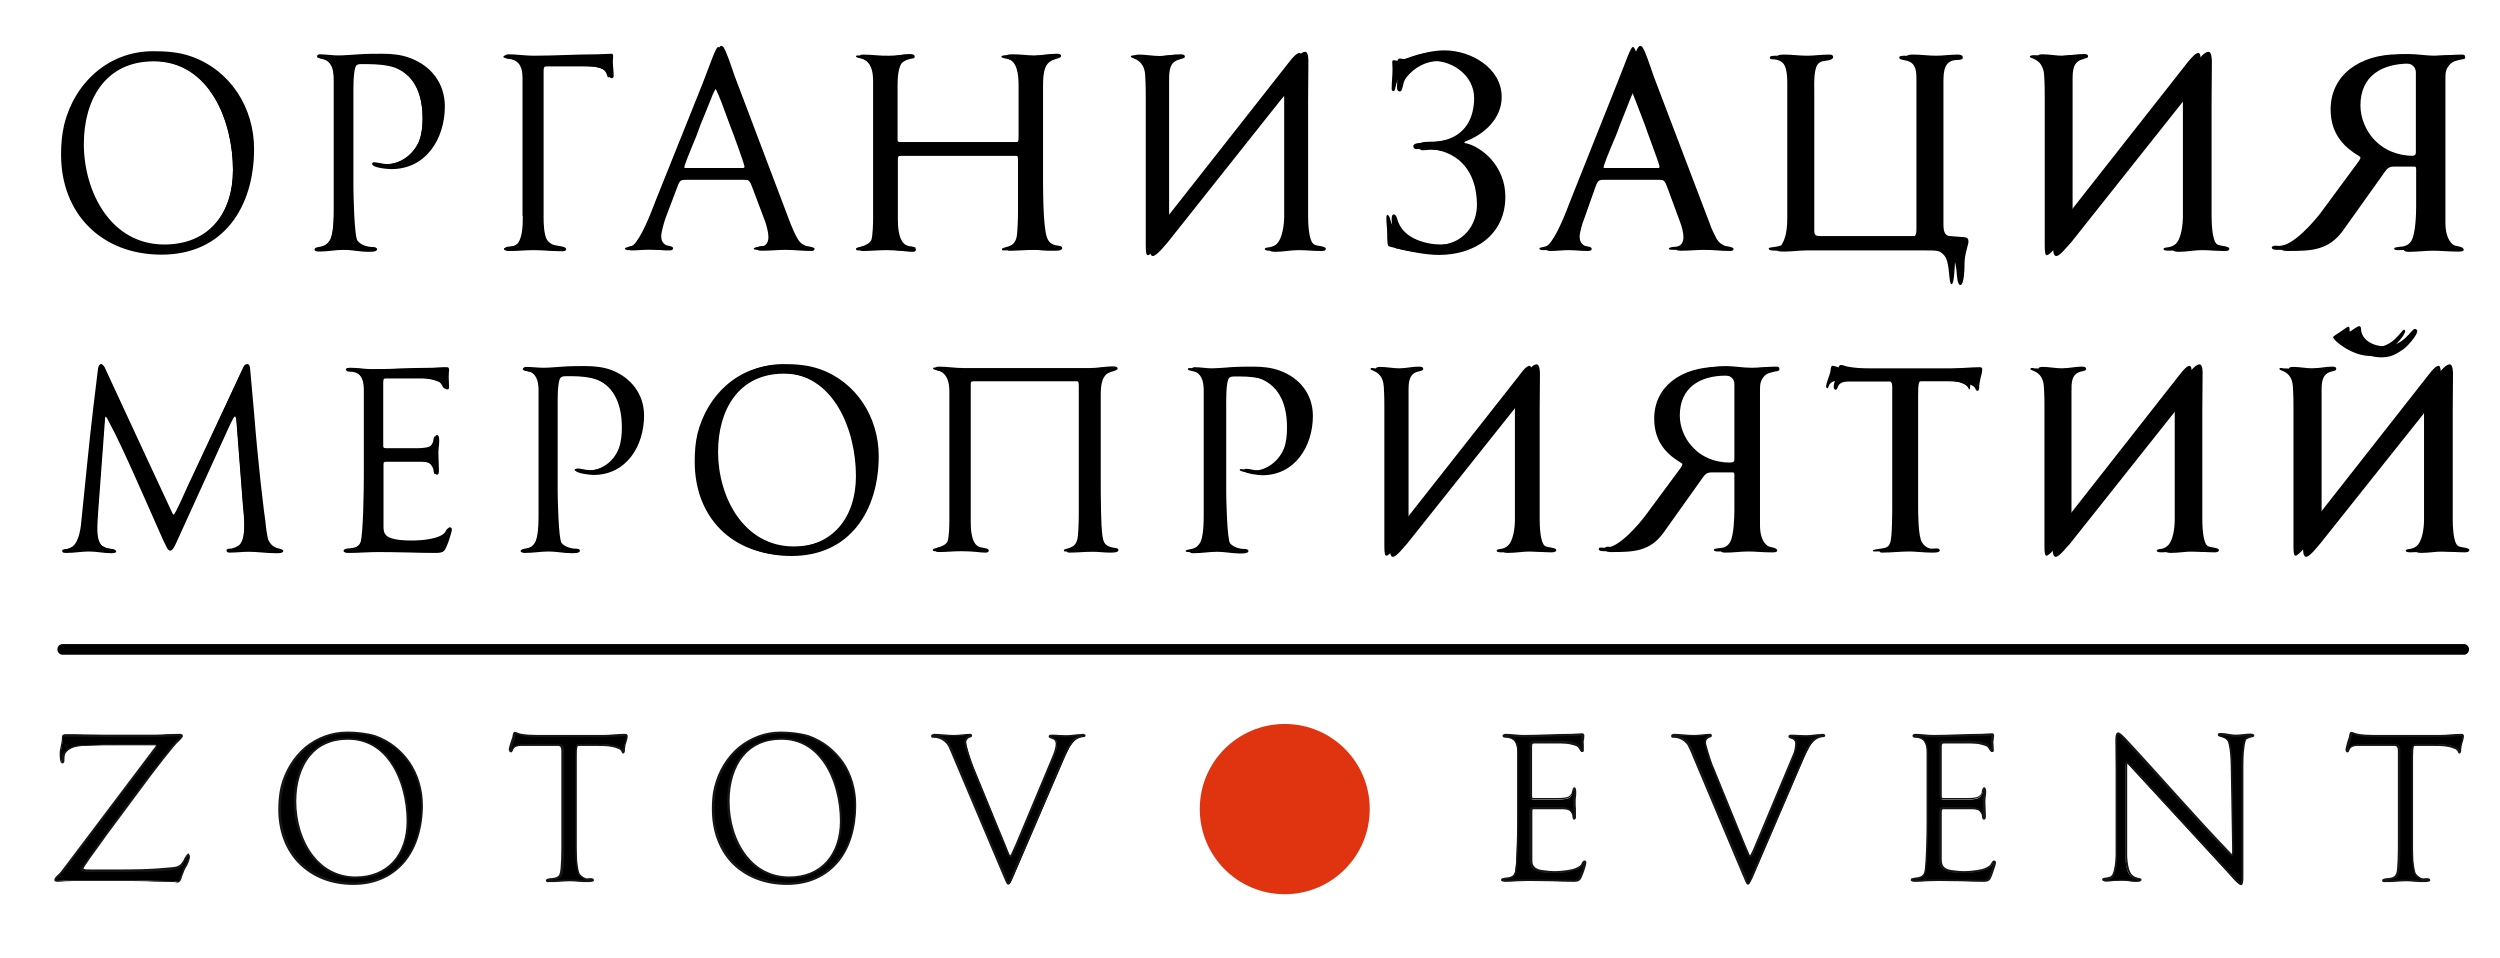 <?xml version="1.0" encoding="UTF-8"?> <svg xmlns="http://www.w3.org/2000/svg" xmlns:xlink="http://www.w3.org/1999/xlink" version="1.1" id="Layer_1" x="0px" y="0px" viewBox="0 0 888.5 340.4" style="enable-background:new 0 0 888.5 340.4;" xml:space="preserve"> <style type="text/css"> .st0{fill-rule:evenodd;clip-rule:evenodd;} .st1{fill:#141515;} .st2{fill-rule:evenodd;clip-rule:evenodd;fill:#DF340F;} </style> <g> <path class="st0" d="M90.3,52.9c0,20.5-10.7,37.6-32.9,37.6c-21.2,0-35.7-14.4-35.7-35.6c0-3.6,0.3-7.1,1.1-10.6 c3.7-14.9,15.8-26.1,31.6-26.1c4.6,0,9.1,0.3,13.4,1.8C81.9,24.9,90.3,38.3,90.3,52.9L90.3,52.9z M158.1,37.8 c0,11.4-6.6,22.3-19,22.3c-1,0-6.8-0.4-6.8-1.8c0-0.4,0.3-0.6,0.6-0.6c1.6,0,3.1,0.6,4.6,0.6c5.1,0,9.6-3.6,11.5-8.2 c0.9-2.4,1.2-5.3,1.2-7.8c0-7.5-2.1-15.1-9.7-18.2c-2.8-1-6.6-1.3-9.5-1.3h-1.4c-1.3,0-2.9-0.3-3.3,1.1c-0.8,2.6-0.7,7.7-0.7,10.4 v31.9c0,2.6,0.3,18.2,1.5,19.4c1.3,1.6,3.6,2.2,5.6,2.2c0.5,0,1.3,0.2,1.3,0.8c0,1-2.4,0.9-3.1,0.9c-3,0-5.7-0.7-8.7-0.7 c-2.9,0-5.7,0.6-8.6,0.6c-0.6,0-1.8,0-1.8-0.7c0-0.8,1.4-0.9,1.9-1c1.6-0.3,2.4-0.8,3.3-2c1.6-2.1,1.6-8.6,1.6-11.2V28.2 c0-2.5-0.3-5.5-2.8-6.8c-0.6-0.4-3.1-0.6-3.1-1.3c0-0.7,0.5-0.8,1-0.8c2.1,0,4.4,0.4,6.5,0.4c2.5,0,4.9-0.3,7.4-0.4 c2.7-0.2,5.5-0.2,8.2-0.2c3.3,0,6.8,0.3,9.9,1.5C153.3,23.4,158.1,29.7,158.1,37.8L158.1,37.8z M180.7,19.3c3,0,6,0.5,9,0.5 c7.5,0,15-0.5,22.5-0.5c1.8,0,3.4-0.2,5.1-0.2c0.6,0,0.6,0.5,0.6,1c0,0.6-0.1,1.1-0.1,1.7c0,1.7,0.3,3.4,0.3,5.1 c0,0.5-0.2,0.9-0.7,0.9c-0.6,0-0.7-0.5-0.8-0.9c-0.6-2-1.9-2.4-3.8-2.9c-1.6-0.4-4.2-0.4-5.8-0.4h-11.9c-1.5,0-1.9-0.1-1.9,1.6V75 c0,2.5-0.1,5.7,0.5,8.2c0.3,1.7,1,2.8,2.5,3.6c1.3,0.7,5,0.6,5,1.7c0,0.6-0.6,0.8-1.1,0.8c-3.4,0-6.9-0.4-10.3-0.4 c-2.9,0-5.7,0.3-8.6,0.3c-0.6,0-1.7,0.1-1.7-0.8c0-0.6,1.1-0.8,1.7-0.8c1.3-0.1,2.7-0.3,3.5-1.5c1.6-2.2,1.6-6.8,1.6-9.4V27.6 c0-4.2-1.4-6.3-5.7-6.7c-0.4,0-1.2-0.2-1.2-0.7C179.3,19.5,180.2,19.3,180.7,19.3L180.7,19.3z M225.9,86.8 c3.1-2.9,6.3-11.7,7.9-15.8l16.7-41.4c1.2-3.1,2.3-6,3.4-9.1c0.3-0.6,1.5-4.2,2.4-4.2c0.9,0,1.2,1.3,1.6,1.9c1.7,4,2.8,8.1,4.4,12 l18.7,49.4c0.7,1.8,1.5,3.6,2.5,5.3c0.7,1.2,1.5,1.9,2.9,2.5c0.6,0.1,3.1,0.4,3.1,1c0,0.6-0.6,0.8-1,0.8c-3.1,0-6.3-0.4-9.4-0.4 c-2.7,0-5.3,0.3-7.9,0.3c-0.5,0-2.1,0.1-2.1-0.6c0-1.4,2.5-1,3.3-1.2c1.4-0.5,1.9-1.8,1.9-3.1c0-1.5-0.6-3.7-1.1-5.2l-4.6-12.2 c-1-2.7-1.3-2.9-4.4-2.9h-19.5c-2.8,0-3-0.1-4,2.6l-4.2,11.1c-0.5,1.4-1.5,4.9-1.5,6.3s0.4,2.5,1.7,3.2c0.6,0.3,2.5,0.3,2.5,1.1 c0,0.7-0.7,0.8-1.3,0.8c-2.3,0-4.6-0.3-6.9-0.3c-2.1,0-4.3,0.3-6.3,0.3c-0.6,0-1.8-0.1-1.8-0.9C222.8,87.5,225.1,87.6,225.9,86.8 L225.9,86.8z M325.5,88.7c0,0.7-0.6,0.8-1.2,0.8c-1.3,0-2.4-0.2-3.7-0.3c-1.9-0.2-3.7-0.3-5.6-0.3c-2.8,0-5.6,0.3-8.3,0.3 c-0.6,0-1.2-0.1-1.2-0.8c0-0.9,2-0.9,2.6-1.2c1-0.5,2.6-1.1,3-2.2c0.6-1.8,0.7-5.7,0.7-7.7V28.9c0-3-0.5-6.4-3.7-7.6 c-0.6-0.3-2.5-0.3-2.5-1.3c0-0.6,0.7-0.6,1.2-0.6c3.1,0,6.1,0.5,9.2,0.4c1.4,0,2.9-0.1,4.4-0.3c0.9-0.1,1.9-0.3,2.9-0.3 c0.7,0,1.8,0.1,1.8,1c0,0.4-0.6,0.6-0.9,0.6c-1.2,0.2-2.2,0.5-3.2,1.2c-1.9,1.2-2,6.4-2,8.3v18.5c0,1.4-0.2,1.7,1.3,1.7h42 c1.5,0,1.4-0.2,1.4-1.7V30.4c0-2.8-0.2-8.5-3.9-9.1c-0.6-0.1-2.3-0.3-2.3-1.2c0-0.9,2.1-0.8,2.7-0.8c2.5,0,5,0.4,7.5,0.4 c2.6,0,5.1-0.6,7.8-0.6c0.6,0,1.6,0,1.6,0.8c0,0.7-1.7,1-2.2,1.2c-0.9,0.3-1.9,0.7-2.6,1.6c-1.6,1.9-1.6,5.8-1.6,8.3v29.8 c0,4.8-0.1,19.7,1.4,23.6c0.8,2.3,2.3,2.7,4.5,3c0.5,0,0.9,0.4,0.9,0.8c0,1.1-2.6,0.9-3.2,0.9c-2.1,0-4.3-0.3-6.4-0.3 c-3,0-5.9,0.3-8.9,0.3c-0.5,0-1,0-1-0.7c0-0.6,0.9-0.7,1.4-0.8c0.8-0.3,1.6-0.5,2.2-0.8c0.7-0.6,1.3-1.4,1.6-2.2 c0.6-2.2,0.6-7.3,0.6-9.7v-18c0-1.4-0.2-1.5-1.6-1.5h-41.7c-1.4,0-1.4,0.2-1.4,1.5v20.9c0,2.6,0.2,6.9,2.2,8.8 c1.3,1.1,2.4,0.8,4,1.3C325.2,88.1,325.5,88.3,325.5,88.7L325.5,88.7z M403.3,20.1c0-0.7,1-0.7,1.6-0.7c2.4,0,4.8,0.5,7.2,0.5 c2.4,0,4.9-0.6,7.3-0.6c0.6,0,1.7,0,1.7,0.8c0,0.7-1.1,0.7-1.6,0.9l-0.1,0.1l0,0c-3.9,0.8-3.9,4.3-3.9,7.6V75c0,0.3,0,1.9,0.2,2.1 c0.3,0,1-0.8,1.2-1l42.9-54.3c0.7-1,2.6-3.4,4-3.4c1.3,0,1.2,3,1.2,3.8c0,4.5-0.1,9.1-0.1,13.6v40.9c0,2,0.1,9.2,2.2,10.2 c0.9,0.6,4.1,0.5,4.1,1.5c0,0.9-1.3,0.8-1.9,0.8c-2.6,0-5.2-0.3-7.8-0.3c-2.8,0-5.6,0.6-8.3,0.6c-0.6,0-2.1,0-2.1-1 c0-0.7,1.3-0.9,1.9-0.8c0.8-0.2,1.6-0.5,2.3-1c2.2-1.7,2.7-7,2.7-9.6V35.4c0-0.5,0-2.4-0.1-2.7c-0.6,0.1-2.1,2.2-2.7,2.8 l-40.1,50.5c-1,1.1-4,5-5.4,5c-1.2,0-1.1-2.9-1.1-3.6V34.4c0-2.5-0.1-5.1-0.2-7.6c-0.1-1.4-0.5-3.1-1.4-4.1 c-0.6-0.7-1.4-1.2-2.3-1.6C404.4,20.9,403.3,20.6,403.3,20.1L403.3,20.1z M520.4,50.8C520.4,50.8,520.4,50.8,520.4,50.8 c3.4,0.5,6.9,3,9.2,5.4c3.5,3.8,5.4,8.5,5.4,13.7c0,13.6-10.9,20.7-23.6,20.7c-4.6,0-10.6-1.2-15.1-2.3c-1.2-0.4-1.1-0.8-1.2-1.9 c-0.1-1.1-0.1-2.1-0.1-3.2c0-1.8-0.4-3.6-0.4-5.5c0-0.5,0.1-1.5,0.7-1.5c1.2,0,1.3,2.3,1.8,3.1c2.3,5.5,9.6,7.6,15.1,7.6 c8.4,0,14.7-5.5,14.7-14.1c0-11.5-6.5-19.6-18.3-19.6c-1,0-1.9,0.2-3,0.2c-0.8,0-1.5-0.6-1.5-1.5c0-1.3,2.1-1.5,3.1-1.5 c3.5,0,7.7-0.4,10.9-1.9c5.6-2.5,7.8-7.9,7.8-13.8c0-7.7-7.3-13-14.6-13c-4.5,0-8.5,2.2-11.4,5.7c-0.7,0.9-1.1,2-1.3,3.1 c-0.2,0.6-0.3,2-1.1,2c-0.7,0-1-0.6-1-1.3c0-2.2,0.3-4.5,0.3-6.9c0-0.8-0.1-1.8-0.1-2.6c0-0.6,0.3-0.9,0.9-0.9 c0.4,0,0.8,0.2,1.3,0.2c1.3,0,3.8-1.1,5.1-1.5c3.1-1,6.1-1.6,9.4-1.6c9.3,0,20.3,6.2,20.3,16.6c0,7.6-6.2,13.3-13,15.8 C520.5,50.6,520.4,50.7,520.4,50.8L520.4,50.8z M552.5,86.8c3.1-2.9,6.3-11.7,8-15.8l16.6-41.4c1.2-3.1,2.3-6,3.5-9.1 c0.2-0.6,1.4-4.2,2.3-4.2c0.9,0,1.2,1.3,1.6,1.9c1.7,4,2.8,8.1,4.4,12l18.8,49.4c0.6,1.8,1.5,3.6,2.4,5.3c0.7,1.2,1.6,1.9,3,2.5 c0.6,0.1,3,0.4,3,1c0,0.6-0.5,0.8-1,0.8c-3.1,0-6.3-0.4-9.4-0.4c-2.6,0-5.2,0.3-7.9,0.3c-0.5,0-2.1,0.1-2.1-0.6 c0-1.4,2.6-1,3.3-1.2c1.4-0.5,1.9-1.8,1.9-3.1c0-1.5-0.7-3.7-1.2-5.2l-4.6-12.2c-1-2.7-1.2-2.9-4.3-2.9H571c-2.8,0-3-0.1-4,2.6 L563,77.8c-0.6,1.4-1.6,4.9-1.6,6.3s0.5,2.5,1.7,3.2c0.6,0.3,2.6,0.3,2.6,1.1c0,0.7-0.8,0.8-1.4,0.8c-2.3,0-4.5-0.3-6.9-0.3 c-2.1,0-4.2,0.3-6.3,0.3c-0.6,0-1.8-0.1-1.8-0.9C549.4,87.5,551.8,87.6,552.5,86.8L552.5,86.8z M642.2,19.8c2.5,0,5.2-0.4,7.8-0.4 c0.6,0,1.5,0,1.5,0.9c0,1.2-3,1.3-3.9,1.5c-1.6,0.5-2.1,1.7-2.4,3.1c-0.6,2.6-0.4,6.1-0.4,8.8v48.3c0,1.7,0.6,1.9,2.3,1.9h35.1 c1.5,0,1.5-1.2,1.5-2.5V28c0-1.9,0.1-3.3-1-4.8c-1.5-2-5.1-1.2-5.1-2.9c0-1,1.9-0.9,2.5-0.9c2.7,0,5.4,0.4,8,0.4 c2.5,0,5.1-0.4,7.6-0.4c0.8,0,1.9,0.1,1.9,1.1c0,0.7-1.2,0.8-1.8,0.8c-4.9,0-5.1,4-5.1,8v49.8c0,1.8-0.1,4.7,2.3,4.8l5.2,0.4 c1,0.1,1.4,0.6,1.4,1.6c0,0.7-0.5,1.9-0.6,2.7c-0.5,1.6-0.7,3.1-0.8,4.6c0,1.2,0,8.1-1.5,8.1c-1.1,0-1.2-3.6-1.3-4.4 c-0.1-1.7-0.5-4.5-1.6-5.8c-0.7-0.9-1.4-1.4-2.6-1.7c-2-0.5-5-0.4-7.1-0.4h-42c-2.6,0-5.2,0.4-7.7,0.4c-0.8,0-3.2,0.2-3.2-1.1 c0-1.1,4.1-0.6,4.7-1.6c1.8-2.3,1.9-6.3,1.9-9.1V29.5c0-1.7,0-5.5-1.3-6.8c-0.9-0.9-1.9-1.3-3.1-1.4c-0.7,0-1.8,0-1.8-1 c0-1,2-0.9,2.7-0.9C636.9,19.4,639.5,19.8,642.2,19.8L642.2,19.8z M778.9,32.8c-0.6,0.1-2,2.1-2.6,2.7l-40.1,50.5 c-1.1,1.1-4,5-5.4,5c-1.3,0-1.1-2.9-1.1-3.6V34.4c0-2.5-0.1-5.1-0.2-7.6c-0.1-1.4-0.5-3.1-1.4-4.1c-0.6-0.7-1.4-1.2-2.3-1.6 c-0.5-0.3-1.5-0.6-1.5-1.1c0-0.7,1.1-0.7,1.7-0.7c2.4,0,4.7,0.5,7.1,0.5c2.5,0,4.9-0.6,7.4-0.6c0.6,0,1.6,0,1.6,0.8 c0,0.7-1,0.7-1.5,0.9l-0.1,0.1l0,0c-3.9,0.8-3.9,4.3-3.9,7.6V75c0,0.3,0,1.9,0.2,2.1c0.2,0,1-0.8,1.2-1l42.9-54.3 c0.7-1,2.6-3.4,4-3.4c1.2,0,1.2,3,1.2,3.8c0,4.5-0.1,9.1-0.1,13.6v40.9c0,2,0.1,9.2,2.1,10.2c1,0.6,4.2,0.5,4.2,1.5 c0,0.9-1.3,0.8-1.9,0.8c-2.6,0-5.2-0.3-7.8-0.3c-2.7,0-5.5,0.6-8.2,0.6c-0.6,0-2.2,0-2.2-1c0-0.7,1.4-0.9,1.9-0.8 c0.8-0.2,1.5-0.5,2.2-1c2.2-1.7,2.8-7,2.8-9.6V35.4C779,34.9,779,33.1,778.9,32.8L778.9,32.8z M874.9,21.1c-1.6,0.4-3,0.5-4.2,1.8 c-1.5,1.6-1.6,2.9-1.6,5v51.2c0,2.7,0.5,6.2,2.8,7.9c0.9,0.6,3.7,0.5,3.7,1.8c0,0.8-2.3,0.6-2.8,0.6c-2.7,0-5.4-0.3-8.1-0.3 c-2.9,0-5.6,0.4-8.5,0.4c-0.6,0-1.9,0-1.9-0.9c0-1.1,3.1-0.9,3.8-1.2c1.1-0.4,1.9-0.8,2.4-1.9c1.3-2.5,1.5-9.1,1.5-11.9V60.1 c0-0.7-0.3-0.9-1-0.9h-10.2c-2.3,0-2.8,1.3-4.1,3.1l-13.9,19.5c-5.2,7.3-11.5,7.4-19.8,7.4c-0.7,0-2.4,0-2.4-1.1 c0-0.6,0.6-0.9,1.1-0.9c0.6,0,1.1,0.1,1.7,0.1c4.8,0,12.2-8.4,14.9-12l13.2-17.9c0.2-0.3,0.6-0.7,0.6-1.1c0-0.1-0.4-0.3-0.5-0.4 c-6.5-3.9-10.2-9-10.2-16.9c0-13.6,12.3-19.8,24.5-19.8c3.3,0,6.4,0.6,9.6,0.6c3.1,0,6.2-0.4,9.3-0.4c0.7,0,1.3,0,1.3,0.9 C876.4,20.9,875.4,21.1,874.9,21.1L874.9,21.1z M82.8,60.4c0-16.9-8.1-38.6-28.2-38.6c-17.2,0-24.8,13.7-24.8,29.4 c0,16.9,9.5,35.7,28.6,35.7C74.3,86.9,82.8,75.7,82.8,60.4L82.8,60.4z M265.4,59.2c-0.1-0.9-1.9-5.7-2.4-6.9 c-0.8-2.4-1.8-4.8-2.7-7.3l-3.1-8.1c-0.2-0.6-1.9-5.5-2.5-5.6c-0.5,0-1.8,3.2-1.9,3.6l-3.9,9.6c-0.9,2.6-1.9,5.2-3,7.7 c-0.5,1.2-2.6,6.3-2.7,7.3c0,0.3,0.7,0.2,0.9,0.2h19C263.8,59.7,265.4,59.8,265.4,59.2L265.4,59.2z M592.1,59.2 c0-0.9-1.9-5.7-2.3-6.9c-0.9-2.4-1.9-4.8-2.8-7.3l-3.1-8.1c-0.2-0.6-1.9-5.5-2.5-5.6c-0.5,0-1.7,3.2-1.9,3.6l-3.8,9.6 c-0.9,2.6-2,5.2-3.1,7.7c-0.5,1.2-2.6,6.3-2.7,7.3c0,0.3,0.7,0.2,0.9,0.2h19C590.4,59.7,592.1,59.8,592.1,59.2L592.1,59.2z M838.9,37.5L838.9,37.5c0,4.3,1.8,8.6,4.5,11.7c3.8,4.3,9,6.2,14.5,6.2c1,0,4.2,0.4,4.2-1.1V25.9c0-2.9-2.8-3.3-5.1-3.3h-0.7 C846.6,22.6,838.9,26.9,838.9,37.5L838.9,37.5z"></path> <path d="M89.7,52.9c0-14.4-8.3-27.7-22.1-32.6c-4.3-1.5-8.7-1.8-13.2-1.8c-15.7,0-27.5,11.1-31.2,25.8c-0.8,3.5-1,7-1,10.6 c0,20.9,14.1,35.2,35.1,35.2C79.2,90.2,89.7,73.1,89.7,52.9L89.7,52.9z M82.8,60.4c0,15.4-8.5,26.9-24.6,26.9 c-19.2,0-28.8-19-28.8-36c0-15.7,7.6-29.7,25.1-29.7C74.7,21.6,82.8,43.3,82.8,60.4L82.8,60.4z"></path> <path d="M157.2,37.8c0-8-4.8-14.1-12-16.9c-3.1-1.1-6.5-1.5-9.8-1.5c-2.8,0-5.5,0-8.2,0.3c-2.4,0.1-4.9,0.4-7.3,0.4 c-2.1,0-4.3-0.4-6.5-0.4c-0.4,0-0.6,0-0.6,0.5c0,0.4,2.1,0.6,3,0.9c2.6,1.4,2.9,4.5,2.9,7.2v46.2c0,2.8,0,9.3-1.6,11.4 c-0.9,1.4-1.9,1.9-3.5,2.1c-0.4,0.1-1.7,0.2-1.7,0.7c0,0.4,0.7,0.4,1.4,0.4c2.6,0,6.1-0.5,8.6-0.5c3.2,0,5.4,0.6,8.6,0.6 c0.8,0,2.8,0,2.8-0.6c0-0.5-0.7-0.6-1-0.6c-2,0-4.4-0.6-5.7-2.2c-1.3-1.5-1.6-16.9-1.6-19.6v-32c0-5.7,0.3-8.9,0.7-10.5 c0.5-1.2,1-1.4,3.7-1.4h1.3c3,0,6.9,0.3,9.6,1.4c7.7,3.1,9.9,10.7,9.9,18.4c0,2.5-0.3,5.5-1.2,7.9c-1.9,4.8-6.6,8.4-11.8,8.4 c-1.6,0-3.1-0.6-4.6-0.6c-0.2,0-0.3,0.1-0.3,0.3c0,0.8,5.5,1.4,6.4,1.4C150.7,59.7,157.2,48.9,157.2,37.8L157.2,37.8z"></path> <path d="M185.8,76.7c0,2.6,0,7.2-1.6,9.5c-0.9,1.3-2.3,1.5-3.8,1.7c-0.2,0-1.3,0.1-1.3,0.5c0,0.6,0.6,0.6,1.3,0.6 c3.2,0,5.4-0.3,8.6-0.3c3.1,0,7.1,0.4,10.2,0.4c0.3,0,0.7-0.1,0.7-0.5c0-0.8-3.1-0.5-4.8-1.4c-3-1.7-3.1-4.6-3.1-12.2V25.3 c0-1.9,0.5-1.9,2.1-1.9h11.9c1.9,0,4.6,0.1,5.8,0.4c2.5,0.6,3.4,1.1,4,3.1c0.1,0.3,0.1,0.6,0.6,0.6c0.4,0,0.4-0.3,0.4-0.6 c0-0.7-0.2-2-0.2-5.1c0-0.6,0.1-1.1,0.1-1.7c0-0.5-0.1-0.7-0.4-0.7c-0.7,0-1.9,0.3-5,0.3c-7.7,0-14.8,0.5-22.4,0.5 c-2.9,0-6.2-0.5-9-0.5c-0.4,0-1,0.1-1,0.5c0,0.3,0.6,0.4,0.8,0.4c4.5,0.4,6,2.8,6,7V76.7z"></path> <path d="M287.8,88.6c0-0.4-2.4-0.7-2.8-0.8c-1.5-0.5-2.3-1.3-3.1-2.6c-0.9-1.7-1.8-3.6-2.4-5.4l-18.7-49.3c-1.6-4.1-2.7-8.1-4.4-12 c-0.2-0.4-0.6-1.8-1.2-1.8c-0.8,0-2.8,6.1-5.5,13l-16.6,41.4c-2,5.3-5.1,13.2-8,16c-0.9,0.8-3,0.7-3,1.2c0,0.6,1,0.6,1.3,0.6 c2.4,0,4-0.3,6.3-0.3c1.9,0,4.9,0.3,6.9,0.3c0.3,0,1,0,1-0.6c0-0.5-2-0.6-2.4-0.8c-1.4-0.8-1.9-2-1.9-3.5c0-1.3,1.1-5.1,1.6-6.4 l4.1-11.1c1.1-2.9,1.4-2.9,4.4-2.9h19.4c3.4,0,3.6,0.5,4.6,3.1l4.6,12.2c0.5,1.5,1.1,3.8,1.1,5.3c0,1.6-0.6,3-2.1,3.4 c-0.6,0.2-3.1,0-3.1,0.9c0,0.3,1.6,0.3,1.8,0.3c2.7,0,5.2-0.3,7.9-0.3c3.1,0,6.2,0.4,9.4,0.4C287.3,89.1,287.8,89,287.8,88.6 L287.8,88.6z M264.6,59.2c0,0.9-1.4,0.9-2.4,0.9h-18.9c-0.8,0-1.3,0-1.3-0.6c0-0.8,5.2-13.7,5.6-15.1l3.9-9.7 c1-2.7,1.7-3.8,2.1-3.8c0.5,0,1.2,1.3,2.9,5.7l3,8.1C260.1,46.1,264.6,58.4,264.6,59.2L264.6,59.2z"></path> <path d="M375.1,88.3c0-0.4-0.4-0.5-0.6-0.5c-2.1-0.3-3.9-0.6-4.8-3.2c-1.3-3.5-1.4-19.1-1.4-23.7V31c0-2.9,0-6.6,1.7-8.5 c0.6-0.7,1.7-1.4,2.8-1.7c0.3-0.1,1.9-0.5,1.9-0.8c0-0.6-1-0.6-1.3-0.6c-2.9,0-4.9,0.6-7.8,0.6c-2.2,0-5.2-0.4-7.4-0.4 c-0.4,0-2.3,0-2.3,0.5c0,0.5,0.9,0.6,2,0.8c3.7,0.6,4.1,6,4.1,9.4v18.4c0,1.7-0.1,2-1.8,2h-41.7c-1.7,0-1.7-0.5-1.7-2V30.3 c0-3.9,0.6-7.6,2.1-8.6c1.1-0.8,2.2-1.1,3.4-1.3c0.1,0,0.6-0.1,0.6-0.3c0-0.7-0.9-0.7-1.4-0.7c-1,0-1.9,0.3-2.9,0.4 c-1.5,0.2-2.9,0.3-4.4,0.3c-3.1,0.1-6.1-0.4-9.2-0.4c-0.2,0-0.8,0-0.8,0.3c0,0.6,1.9,0.7,2.3,0.9c3.1,1.2,3.8,4.4,3.8,8v48.4 c0,1.9-0.1,6.2-0.6,7.9c-0.4,1.1-1.9,1.9-3.1,2.3c-0.4,0.2-2.4,0.4-2.4,0.9c0,0.6,0.5,0.6,0.8,0.6c3.6,0,6-0.3,8.3-0.3 c5.6,0,6.2,0.5,9.3,0.5c0.4,0,0.8,0,0.8-0.5c0-0.3-0.2-0.4-0.4-0.5c-1.5-0.5-2.7-0.2-4.1-1.3c-1.8-1.6-2.3-4.8-2.3-9.1V56.9 c0-1.6,0.2-1.9,1.8-1.9h41.5c1.6,0,1.9,0.3,1.9,1.9v18c0,2-0.1,8.1-0.6,9.8c-0.3,1-0.9,1.9-1.7,2.4c-1.6,0.9-3.4,0.8-3.4,1.5 c0,0.3,0.1,0.4,0.6,0.4c3,0,5.9-0.3,8.9-0.3c2.1,0,4.2,0.3,6.3,0.3C374.3,89,375.1,88.8,375.1,88.3L375.1,88.3z"></path> <path d="M401.9,20.1c0,0.6,2.1,0.6,3.6,2.4c0.8,0.9,1.4,2.2,1.5,4.4c0.2,3,0.2,6.5,0.2,7.6v52.9c0,2.1,0.2,3.3,0.7,3.3 c1.2,0,4.3-4.1,5.1-4.9l40-50.5c0.9-1,1.9-2.9,2.9-2.9c0.5,0,0.5,1.9,0.5,3V77c0,2.6-0.6,8.1-2.9,9.9c-0.8,0.6-1.5,0.8-2.5,1 c-0.2,0-1.5,0.1-1.5,0.6c0,0.6,1.3,0.6,1.9,0.6c2.5,0,5.6-0.5,8.1-0.5c2.5,0,5.4,0.3,7.8,0.3c0.9,0,1.6-0.1,1.6-0.6 c0-0.6-2.6-0.5-3.9-1.1c-2.3-1.2-2.4-8.2-2.4-10.6V35.8c0-0.2,0.1-12.6,0.1-13.6c0-1.8-0.2-3.4-0.8-3.4c-1,0-2.5,1.6-3.7,3.2 l-42.7,54.3c-0.2,0.3-1.1,1.2-1.5,1.2c-0.5,0-0.5-1.3-0.5-2.5V28.7c0-4.5,0.5-7.1,4.1-8c0.2-0.1,1.4-0.2,1.4-0.6 c0-0.6-0.9-0.6-1.3-0.6c-2.3,0-4.9,0.6-7.3,0.6c-2.5,0-4.7-0.5-7.1-0.5C402.6,19.7,401.9,19.7,401.9,20.1L401.9,20.1z"></path> <path d="M532.2,69.9c0-11.7-9.2-18.1-14.1-18.7c-0.1,0-0.4-0.2-0.4-0.4c0-0.3,0.4-0.6,0.5-0.6c4-1.5,12.6-6.3,12.6-15.5 c0-10.1-10.6-16.2-19.8-16.2c-7.7,0-11.9,3.1-14.4,3.1c-0.4,0-0.8-0.2-1.2-0.2c-0.3,0-0.6,0.1-0.6,0.6c0,0.8,0.1,1.8,0.1,2.6 c0,2.4-0.3,4.4-0.3,6.9c0,0.6,0.2,0.9,0.7,0.9c0.8,0,0.5-3,2.1-5c3.1-3.7,7.1-5.8,11.7-5.8c7.5,0,14.8,5.5,14.8,13.2 c0,6.8-2.8,11.8-7.9,14.1c-3.4,1.6-8,1.9-11.1,1.9c-1.7,0-2.6,0.5-2.6,1.1c0,0.8,0.6,1.1,1,1.1c1.5,0,1.6-0.1,3-0.1 c11.2,0,18.6,7.3,18.6,19.9c0,6.7-4.4,14.4-15,14.4c-5.9,0-13-2.5-15.4-7.9c-0.3-0.6-0.6-2.9-1.4-2.9c-0.4,0-0.4,0.9-0.4,1.1 c0,1.9,0.3,3.6,0.3,5.5c0,1.1,0,2.2,0.1,3.1c0.2,0.8-0.1,1.3,1,1.6c4.5,1.2,10.7,2.3,15,2.3C521.1,90.2,532.2,83.6,532.2,69.9 L532.2,69.9z"></path> <path d="M612.9,88.6c0-0.4-2.4-0.7-2.8-0.8c-1.5-0.5-2.3-1.3-3.1-2.6c-0.9-1.7-1.8-3.6-2.4-5.4l-18.7-49.3c-1.6-4.1-2.7-8.1-4.4-12 c-0.2-0.4-0.6-1.8-1.2-1.8c-0.8,0-2.8,6.1-5.6,13l-16.5,41.4c-2,5.3-5.1,13.2-8,16c-0.9,0.8-3.1,0.7-3.1,1.2c0,0.6,1.1,0.6,1.4,0.6 c2.4,0,4-0.3,6.3-0.3c1.9,0,4.9,0.3,6.9,0.3c0.3,0,0.9,0,0.9-0.6c0-0.5-1.9-0.6-2.3-0.8c-1.4-0.8-1.9-2-1.9-3.5 c0-1.3,1.1-5.1,1.6-6.4l4.1-11.1c1.1-2.9,1.4-2.9,4.4-2.9H588c3.4,0,3.6,0.5,4.6,3.1l4.5,12.2c0.6,1.5,1.2,3.8,1.2,5.3 c0,1.6-0.6,3-2.1,3.4c-0.6,0.2-3.1,0-3.1,0.9c0,0.3,1.6,0.3,1.8,0.3c2.7,0,5.2-0.3,7.9-0.3c3.1,0,6.2,0.4,9.4,0.4 C612.4,89.1,612.9,89,612.9,88.6L612.9,88.6z M589.8,59.2c0,0.9-1.4,0.9-2.4,0.9h-18.9c-0.8,0-1.3,0-1.3-0.6 c0-0.8,5.2-13.7,5.6-15.1l3.9-9.7c1-2.7,1.6-3.8,2.1-3.8c0.5,0,1.1,1.3,2.8,5.7l3.1,8.1C585.1,46.1,589.8,58.4,589.8,59.2 L589.8,59.2z"></path> <path d="M639.2,20.2c-1.8,0-6.9-0.4-7.8-0.4c-1.5,0-2.4,0.1-2.4,0.6c0,1.4,2.4-0.2,4.7,2.1c0.8,0.8,1.5,2.7,1.5,7v48.1 c0,5.9-1.3,8.2-2,9.4c-0.7,0.9-4.6,0.7-4.6,1.3c0,0.6,0.7,0.8,2.9,0.8c0.9,0,6-0.4,7.6-0.4h42c7.3,0,8.3,0.3,9.9,2.1 c2.2,2.5,1.4,10.2,2.6,10.2c0.9,0,1.1-6,1.2-7.8c0.2-4.1,1.4-6,1.4-7.3c0-0.5-0.1-1.2-1-1.3l-5.2-0.3c-2-0.1-2.7-1.9-2.7-5.2V29.3 c0-5.2,0.9-8.3,5.5-8.3c0.6,0,1.4-0.1,1.4-0.5c0-0.4-0.2-0.7-1.6-0.7c-0.6,0-6.5,0.4-7.5,0.4s-7.2-0.4-8-0.4 c-1.2,0-2.1,0.1-2.1,0.6c0,1.4,3.3,0.4,5,2.6c0.6,1,1.1,1.7,1.1,5.1v53.4c0,2-0.5,2.9-1.9,2.9h-35c-2.3,0-2.6-0.8-2.6-2.2V33.8 c0-8,0-11.5,3-12.2c1.9-0.6,3.7-0.5,3.7-1.2c0-0.5-0.5-0.6-1.2-0.6C646.1,19.8,641,20.2,639.2,20.2L639.2,20.2z"></path> <path d="M721.4,20.1c0,0.6,2.1,0.6,3.6,2.4c0.7,0.9,1.4,2.2,1.5,4.4c0.2,3,0.2,6.5,0.2,7.6v52.9c0,2.1,0.2,3.3,0.7,3.3 c1.2,0,4.3-4.1,5.1-4.9l39.9-50.5c1-1,1.9-2.9,3-2.9c0.4,0,0.4,1.9,0.4,3V77c0,2.6-0.5,8.1-2.8,9.9c-0.8,0.6-1.5,0.8-2.5,1 c-0.2,0-1.6,0.1-1.6,0.6c0,0.6,1.4,0.6,1.9,0.6c2.6,0,5.7-0.5,8.2-0.5c2.5,0,5.3,0.3,7.8,0.3c0.9,0,1.6-0.1,1.6-0.6 c0-0.6-2.6-0.5-4-1.1c-2.2-1.2-2.3-8.2-2.3-10.6V35.8c0-0.2,0.1-12.6,0.1-13.6c0-1.8-0.2-3.4-0.9-3.4c-0.9,0-2.4,1.6-3.7,3.2 l-42.7,54.3c-0.2,0.3-1,1.2-1.4,1.2c-0.6,0-0.6-1.3-0.6-2.5V28.7c0-4.5,0.6-7.1,4.2-8c0.2-0.1,1.4-0.2,1.4-0.6 c0-0.6-0.9-0.6-1.3-0.6c-2.4,0-4.9,0.6-7.3,0.6c-2.5,0-4.7-0.5-7.2-0.5C722.2,19.7,721.4,19.7,721.4,20.1L721.4,20.1z"></path> <path d="M807.4,88c0,0.8,1.6,0.8,2,0.8c8.4,0,14.5-0.2,19.5-7.4L842.8,62c2.3-3.2,2.6-3.2,4.3-3.2h10.2c0.9,0,1.4,0.4,1.4,1.3v13.2 c0,2.8-0.2,9.5-1.6,12.1c-0.6,1.1-1.4,1.7-2.6,2.1c-0.6,0.2-3.6,0.2-3.6,0.8c0,0.6,0.8,0.6,1.6,0.6c2.9,0,5.6-0.4,8.4-0.4 c2.7,0,5.4,0.3,8.1,0.3c1.9,0,2.4,0,2.4-0.3c0-0.9-2.5-0.8-3.5-1.5c-2.4-1.8-3-5.4-3-8.1V27.8c0-3.2,0.7-4.2,1.7-5.3 c1.3-1.4,2.9-1.5,4.4-1.9c0.2,0,1.2-0.1,1.2-0.4c0-0.6-0.4-0.6-1-0.6c-3.1,0-6.1,0.4-9.2,0.4c-4.3-0.1-5.4-0.7-9.6-0.7 c-13.8,0-24.1,7.4-24.1,19.6c0,9.3,5.5,13.8,10,16.5c0.3,0.2,0.6,0.4,0.6,0.6c0,0.5-0.5,1-0.6,1.3l-13.2,17.9 c-2.5,3.4-10.1,12.2-15,12.2c-0.6,0-1.1-0.1-1.7-0.1C807.7,87.5,807.4,87.6,807.4,88L807.4,88z M834.7,37.5 c0-10.5,7.5-15.3,17.7-15.3h0.7c2.6,0,5.5,0.6,5.5,3.7v28.3c0,1.4-1.4,1.4-4.5,1.4C840.5,55.6,834.7,45,834.7,37.5L834.7,37.5z"></path> <path class="st0" d="M97.7,196.6c-3.1,0-6.2-0.5-9.3-0.5c-2.3,0-4.5,0.3-6.8,0.3c-0.6,0-1.1-0.2-1.1-0.8c0-0.6,0.9-0.6,1.4-0.6 c0.9-0.1,1.9-0.5,2.7-1c2.1-1.2,2.2-5.4,2.2-7.5c0-2.4-0.3-4.8-0.5-7.2l-2.3-29.8c0-0.2-0.2-1.5-0.5-1.5c-0.5,0-1.9,3.4-2.1,3.7 l-18.3,40.2c-0.4,0.8-1.5,3.8-2.6,3.8c-0.7,0-1.1-0.9-1.4-1.5c-1.1-2-2-4.4-3-6.5c-2.9-6.5-5.7-13-8.6-19.4 c-2.9-6.4-5.7-12.7-9-18.8c-0.1-0.3-0.7-1.4-1-1.4c-0.2,0.1-0.2,1-0.2,1.2l-2.3,31.1c-0.2,2.6-0.4,5.2-0.4,7.9 c0,1.7,0.3,4.8,1.9,5.8c1.9,1.2,2.5,0.6,4.3,1.3c0.3,0.2,0.5,0.4,0.5,0.6c0,0.6-1.3,0.6-1.8,0.6c-2.6,0-5.2-0.6-7.9-0.6 c-2.6,0-5.1,0.5-7.7,0.5c-0.6,0-1.8,0.1-1.8-0.7c0-0.6,0.7-0.6,1.2-0.6c1-0.2,1.6-0.4,2.5-1c2.4-1.8,3-7.1,3.2-9.9 c1.4-13.2,2.6-26.6,4.2-39.8l1.6-13.2c0-0.6,0.4-1.9,1.1-1.9c0.6,0,1.3,1,1.5,1.6c0.7,1.4,1.3,2.9,2,4.3c1.5,3.1,2.9,6.4,4.4,9.5 c5.7,12.4,11.5,24.7,17.2,37c0.1,0.3,0.5,1.1,0.7,1.1c0.6,0,4.5-9.1,4.8-9.7L86,131.6c0.4-0.7,0.7-2.2,1.9-2.2c0.8,0,0.9,1,1,1.7 l1.5,16.8c0.6,7.8,1.4,15.6,2.2,23.3c0.6,4.6,1,9.3,1.7,13.9c0.1,1.2,0.6,6,1.2,7.1c0.6,1,1.2,1.8,2.3,2.3c0.6,0.4,2.9,0.6,2.9,1.3 C100.6,196.8,98.4,196.6,97.7,196.6L97.7,196.6z M159.6,137.6c0,0.5-0.1,0.8-0.7,0.8c-0.5,0-0.7-0.4-1-0.8 c-0.9-1.8-1.7-1.9-3.6-2.5c-1.7-0.5-3.4-0.6-5.2-0.6h-11.2c-1.4,0-1.7-0.1-1.7,1.5v21.8c0,1.2-0.1,1.5,1.2,1.5h10.6 c1.2,0,4.3-0.1,5.2-0.9c0.5-0.4,0.9-1,1.1-1.6c0.1-0.6,0.3-2.2,1-2.2c0.8,0,0.8,1.6,0.8,2.1c0,1.4-0.3,2.8-0.3,4.2 c0,2.1,0.2,4.4,0.2,6.5c0,0.5-0.1,1.3-0.7,1.3c-0.8,0-0.7-1.5-0.8-2c-0.2-0.5-0.6-1-0.9-1.4c-0.9-1.2-3-1.2-4.4-1.2h-11.9 c-1.1,0-1,0.4-1,1.3v21.7c0,1.3,0.1,2.4,1.1,3.3c1.8,1.6,6.6,1.7,8.9,1.7c3.2,0,10.2-0.4,12.2-3.2c0.4-0.5,0.7-1.5,1.4-1.5 c0.4,0,0.7,0.4,0.7,0.7c0,1.2-1.9,6.9-2.8,7.7c-0.6,0.6-1.8,0.7-2.6,0.7c-6.9,0-13.8-0.3-20.7-0.3c-3.4,0-6.8,0.3-10.2,0.3 c-0.6,0-2.1,0.1-2.1-0.8c0-0.7,1.4-0.8,1.9-0.8c1.8-0.2,3.5-0.4,4.3-2.2c0.8-2,0.9-8.6,1-11c0.1-4,0.2-8.1,0.2-12v-31.3 c0-3.6-1.3-6.3-5.3-6.3c-0.5,0-1.2-0.1-1.2-0.6c0-0.6,0.8-0.8,1.3-0.8c2.7,0,5.3,0.5,8,0.5c7.2,0,14.5-0.5,21.8-0.5 c1.6,0,3.1-0.2,4.7-0.2c0.6,0,0.7,0.5,0.7,1c0,0.5-0.1,1-0.1,1.6C159.4,134.3,159.6,135.9,159.6,137.6L159.6,137.6z M193.2,130.7 c2.3,0,4.6-0.3,6.9-0.4c2.6-0.2,5.2-0.2,7.8-0.2c3.2,0,6.4,0.3,9.4,1.4c7,2.7,11.6,8.6,11.6,16.2c0,10.7-6.2,21.1-18,21.1 c-0.9,0-6.3-0.5-6.3-1.7c0-0.4,0.2-0.6,0.6-0.6c1.5,0,3,0.6,4.4,0.6c4.8,0,9.2-3.3,10.8-7.7c0.9-2.3,1.1-5,1.1-7.4 c0-7-1.9-14.2-9.2-17c-2.6-1-6.2-1.3-9-1.3h-1.3c-1.1,0-2.6-0.2-3.1,1.1c-0.8,2.4-0.7,7.2-0.7,9.7v30.2c0,2.4,0.3,17,1.4,18.3 c1.2,1.4,3.4,2,5.2,2c0.6,0,1.3,0.2,1.3,0.7c0,1-2.2,0.9-3,0.9c-2.7,0-5.4-0.6-8.1-0.6c-2.7,0-5.4,0.5-8.1,0.5 c-0.5,0-1.7,0.1-1.7-0.7c0-0.7,1.3-0.8,1.9-0.9c1.5-0.3,2.3-0.7,3.1-1.9c1.5-1.9,1.5-8.1,1.5-10.6v-43.6c0-2.3-0.3-5.2-2.6-6.4 c-0.6-0.4-3.1-0.5-3.1-1.2s0.5-0.8,1-0.8C189.1,130.4,191.2,130.7,193.2,130.7L193.2,130.7z M312.3,162.1c0,19.3-10.2,35.5-31,35.5 c-20,0-33.6-13.5-33.6-33.5c0-3.4,0.2-6.8,1-10.1c3.5-14.1,15-24.6,29.8-24.6c4.3,0,8.5,0.3,12.6,1.7 C304.3,135.6,312.3,148.3,312.3,162.1L312.3,162.1z M384,191.9c0.6-2,0.6-6.9,0.6-9.2V137c0-1.3-0.1-1.5-1.4-1.5h-36.9 c-1.3,0-1.3,0.2-1.3,1.5v48.6c0,2.4,0.2,6.5,2.1,8.2c1.2,1,2.3,0.7,3.7,1.2c0.3,0.2,0.6,0.3,0.6,0.6c0,0.7-0.6,0.8-1.2,0.8 c-1.2,0-2.3-0.1-3.4-0.3c-1.8-0.1-3.5-0.2-5.3-0.2c-2.6,0-5.2,0.3-7.9,0.3c-0.6,0-1.2-0.1-1.2-0.8c0-0.9,1.9-0.9,2.6-1.2 c0.9-0.4,2.4-1,2.8-2c0.6-1.6,0.6-5.5,0.6-7.2v-45.7c0-2.8-0.5-6-3.4-7.2c-0.6-0.3-2.5-0.2-2.5-1.2c0-0.6,0.8-0.6,1.2-0.6 c2.9,0,5.7,0.5,8.6,0.5h45.1c2.8,0,5.5-0.6,8.2-0.6c0.6,0,1.6,0.1,1.6,0.8c0,0.6-1.6,0.9-2.1,1.1c-0.9,0.3-1.9,0.7-2.4,1.5 c-1.6,1.9-1.5,5.6-1.5,7.9v28.2c0,3.9,0,7.7,0.1,11.6c0.1,2.8,0.1,8.1,0.8,10.6c0.6,2.3,2.6,2.6,4.5,2.9c0.5,0,0.9,0.3,0.9,0.7 c0,1-2.4,0.9-3.1,0.9c-2,0-4-0.3-6-0.3c-2.8,0-5.6,0.3-8.3,0.3c-0.6,0-1-0.1-1-0.7c0-0.7,2.6-1.1,3.4-1.7 C383.2,193.5,383.8,192.8,384,191.9L384,191.9z M466.6,147.8c0,10.7-6.3,21.1-18,21.1c-0.9,0-6.4-0.5-6.4-1.7 c0-0.4,0.3-0.6,0.6-0.6c1.5,0,2.9,0.6,4.4,0.6c4.8,0,9.1-3.3,10.8-7.7c0.8-2.3,1.1-5,1.1-7.4c0-7-2-14.2-9.2-17 c-2.6-1-6.2-1.3-9-1.3h-1.3c-1.2,0-2.7-0.2-3.1,1.1c-0.8,2.4-0.7,7.2-0.7,9.7v30.2c0,2.4,0.3,17,1.4,18.3c1.2,1.4,3.3,2,5.2,2 c0.5,0,1.3,0.2,1.3,0.7c0,1-2.3,0.9-3,0.9c-2.8,0-5.4-0.6-8.1-0.6c-2.7,0-5.5,0.5-8.1,0.5c-0.6,0-1.7,0.1-1.7-0.7 c0-0.7,1.3-0.8,1.9-0.9c1.5-0.3,2.3-0.7,3.1-1.9c1.4-1.9,1.4-8.1,1.4-10.6v-43.6c0-2.3-0.2-5.2-2.6-6.4c-0.6-0.4-3-0.5-3-1.2 s0.5-0.8,1-0.8c2,0,4.1,0.4,6.1,0.4c2.3,0,4.6-0.3,6.9-0.4c2.6-0.2,5.2-0.2,7.8-0.2c3.2,0,6.4,0.3,9.4,1.4 C462,134.3,466.6,140.2,466.6,147.8L466.6,147.8z M489,131.1c0-0.7,1-0.7,1.5-0.7c2.3,0,4.5,0.5,6.8,0.5c2.3,0,4.6-0.6,6.9-0.6 c0.6,0,1.6,0,1.6,0.8c0,0.7-1,0.7-1.5,0.9l0,0h-0.1c-3.6,0.8-3.6,4.1-3.6,7.1v43.7c0,0.3,0,1.9,0.2,2c0.2,0,0.9-0.8,1.1-1 l40.4-51.2c0.7-0.9,2.5-3.1,3.8-3.1c1.2,0,1.2,2.8,1.2,3.6c0,4.3-0.1,8.5-0.1,12.8v38.6c0,1.9,0.1,8.6,2,9.6 c0.9,0.5,3.9,0.5,3.9,1.4c0,0.8-1.3,0.8-1.9,0.8c-2.4,0-4.9-0.3-7.3-0.3c-2.6,0-5.2,0.5-7.8,0.5c-0.6,0-2.1,0-2.1-0.9 c0-0.6,1.3-0.8,1.8-0.8c0.8-0.2,1.5-0.5,2.2-1c2-1.5,2.5-6.6,2.5-9v-39.4c0-0.4,0-2.2-0.1-2.4c-0.6,0-1.9,2-2.4,2.6l-37.9,47.6 c-1,1-3.7,4.7-5.1,4.7c-1.2,0-1-2.8-1-3.5v-49.8c0-2.4-0.1-4.8-0.2-7.1c-0.1-1.4-0.5-2.9-1.4-3.9c-0.6-0.6-1.3-1.1-2-1.5 C489.9,131.9,489,131.7,489,131.1L489,131.1z M631,132c-1.5,0.4-2.9,0.5-4,1.7c-1.3,1.5-1.5,2.8-1.5,4.7v48.3 c0,2.5,0.5,5.7,2.7,7.3c0.8,0.6,3.4,0.5,3.4,1.7c0,0.8-2.1,0.6-2.6,0.6c-2.6,0-5.1-0.3-7.7-0.3c-2.6,0-5.3,0.4-8,0.4 c-0.6,0-1.8,0-1.8-0.9c0-1,2.9-0.9,3.6-1.1c1-0.5,1.8-0.8,2.2-1.9c1.3-2.3,1.5-8.6,1.5-11.3v-12.5c0-0.6-0.4-0.8-1-0.8h-9.6 c-2.1,0-2.5,1.2-3.8,2.9l-13.1,18.4c-4.9,6.9-10.9,7-18.7,7c-0.7,0-2.3-0.1-2.3-1.1c0-0.6,0.6-0.8,1.1-0.8c0.6,0,1,0.1,1.6,0.1 c4.4,0,11.5-8.1,14-11.4l12.5-16.9c0.2-0.3,0.6-0.7,0.6-1.1c0,0-0.3-0.2-0.4-0.2c-6.1-3.7-9.6-8.5-9.6-15.9 c0-12.9,11.6-18.8,23.2-18.8c3.1,0,6,0.6,9.2,0.6c2.9,0,5.7-0.4,8.7-0.4c0.6,0,1.2,0,1.2,0.9C632.4,131.9,631.4,132,631,132 L631,132z M686.4,195c0.6,0,1.3-0.1,2-0.1c0.5,0,1,0.3,1,0.7c0,0.9-2.3,0.8-2.9,0.8c-2.7,0-5.3-0.4-7.9-0.4c-3.2,0-6.5,0.4-9.7,0.4 c-0.5,0-0.9-0.1-0.9-0.6c0-0.8,1.8-0.8,2.3-0.9c1.8-0.3,3.2-0.3,3.9-2.1c0.8-2.3,0.7-10.6,0.7-13.5v-41.7c0-1.1-0.2-2-1.5-2H657 c-4.7,0-3.4,2.9-4.6,2.9c-0.6,0-0.7-0.6-0.7-1.1c0-1.4,1.1-3.8,1.5-5.2c0.1-0.6,0.1-2.5,1-2.5s1.7,0.5,2.5,0.6 c2.5,0.5,5.2,0.6,7.8,0.6h29.5c3.2,0,6.5-0.4,9.7-0.4c0.5,0,0.8,0.3,0.8,0.7c0,1.4-0.6,2.7-0.8,4.1c-0.2,0.8-0.3,1.7-0.3,2.4 c0,0.5-0.1,1.2-0.6,1.2c-0.6,0-0.7-0.8-1-1.2c-0.6-0.8-2.7-1.5-3.8-1.7c-2.5-0.5-5.1-0.5-7.6-0.5h-7.5c-0.6,0-0.7,0.1-0.9,0.6 c-0.3,1-0.3,3.1-0.3,4.2v39.4c0,2.7,0,11,1.4,13.1C683.7,193.8,685.1,195,686.4,195L686.4,195z M771.4,194.8c0.8-0.2,1.5-0.5,2.1-1 c2.1-1.5,2.6-6.6,2.6-9v-39.4c0-0.4,0-2.2-0.1-2.4c-0.6,0-1.9,2-2.5,2.6l-37.8,47.6c-1,1-3.8,4.7-5.1,4.7c-1.2,0-1.1-2.8-1.1-3.5 v-49.8c0-2.4,0-4.8-0.2-7.1c-0.1-1.4-0.4-2.9-1.3-3.9c-0.6-0.6-1.3-1.1-2.1-1.5c-0.4-0.2-1.4-0.5-1.4-1c0-0.7,1-0.7,1.6-0.7 c2.2,0,4.4,0.5,6.8,0.5c2.3,0,4.6-0.6,6.9-0.6c0.6,0,1.6,0,1.6,0.8c0,0.7-1,0.7-1.5,0.9h-0.1l0,0c-3.7,0.8-3.6,4.1-3.6,7.1v43.7 c0,0.3-0.1,1.9,0.1,2c0.3,0,0.9-0.8,1.1-1l40.5-51.2c0.7-0.9,2.5-3.1,3.8-3.1c1.2,0,1.1,2.8,1.1,3.6c0,4.3-0.1,8.5-0.1,12.8v38.6 c0,1.9,0.1,8.6,2,9.6c0.9,0.5,3.9,0.5,3.9,1.4c0,0.8-1.2,0.8-1.8,0.8c-2.5,0-4.9-0.3-7.3-0.3c-2.6,0-5.2,0.5-7.9,0.5 c-0.6,0-2,0-2-0.9C769.7,195,771,194.8,771.4,194.8L771.4,194.8z M813.5,131.1c0-0.7,1-0.7,1.6-0.7c2.2,0,4.4,0.5,6.8,0.5 s4.6-0.6,6.9-0.6c0.6,0,1.5,0,1.5,0.8c0,0.7-1,0.7-1.5,0.9l0,0l0,0c-3.7,0.8-3.7,4.1-3.7,7.1v43.7c0,0.3,0,1.9,0.2,2 c0.2,0,0.9-0.8,1.1-1l40.4-51.2c0.7-0.9,2.5-3.1,3.8-3.1c1.2,0,1.2,2.8,1.2,3.6c0,4.3-0.1,8.5-0.1,12.8v38.6c0,1.9,0.1,8.6,2,9.6 c0.9,0.5,3.9,0.5,3.9,1.4c0,0.8-1.3,0.8-1.9,0.8c-2.4,0-4.8-0.3-7.3-0.3c-2.6,0-5.2,0.5-7.8,0.5c-0.6,0-2.1,0-2.1-0.9 c0-0.6,1.3-0.8,1.9-0.8c0.8-0.2,1.4-0.5,2.1-1c2.1-1.5,2.6-6.6,2.6-9v-39.4c0-0.4,0-2.2-0.2-2.4c-0.6,0-1.9,2-2.4,2.6l-37.9,47.6 c-0.9,1-3.7,4.7-5,4.7c-1.2,0-1.1-2.8-1.1-3.5v-49.8c0-2.4-0.1-4.8-0.2-7.1c-0.1-1.4-0.4-2.9-1.3-3.9c-0.6-0.6-1.3-1.1-2.1-1.5 C814.4,131.9,813.5,131.7,813.5,131.1L813.5,131.1z M859.1,117.7c0,1.5-3.7,5.6-4.9,6.4c-2.8,1.9-4.5,2.9-8,2.9 c-3.2,0-6.5-1.3-9.2-3c-0.9-0.6-4.4-2.9-4.4-4.1c0-0.6,2.2-1.9,2.8-2.2c0.5-0.3,2.5-1.8,3-1.8c0.5,0,0.7,0.5,0.7,0.8 c0,4.3,4.7,6.4,8.4,6.4c6.9,0,9.5-6.2,10.7-6.2C858.8,116.9,859.1,117.3,859.1,117.7L859.1,117.7z M305.2,169.2 c0-15.9-7.6-36.4-26.6-36.4c-16.2,0-23.4,13-23.4,27.8c0,15.9,9,33.6,26.9,33.6C297.1,194.2,305.2,183.6,305.2,169.2L305.2,169.2z M614.9,164.4c0.9,0,4,0.4,4-1v-26.7c0-2.8-2.7-3.2-4.9-3.2h-0.6c-9.2,0-16.4,4.2-16.4,14.2l0,0c0,4,1.7,8.1,4.3,10.9 C604.8,162.6,609.7,164.4,614.9,164.4L614.9,164.4z"></path> <path d="M99.9,195.7c0-0.5-1.6-0.5-2.7-1c-1.1-0.6-1.9-1.4-2.4-2.5c-1.3-2.5-4.7-38.9-5.2-44.5l-1.5-16.7c-0.1-0.9-0.2-1.4-0.6-1.4 c-0.6,0-0.8,0.6-1.5,2l-19.2,41.5c-3.2,6.9-4.3,10-5.1,10c-0.6,0-0.9-0.9-1.1-1.3c-18.5-40-19.9-43.3-21.5-46.6 c-0.6-1.4-1.2-2.8-1.9-4.3c-0.2-0.4-0.7-1.4-1.2-1.4c-0.6,0-0.7,1.2-0.7,1.5l-1.6,13.2c-1.6,13.3-2.8,26.6-4.1,39.9 c-0.3,2.9-0.9,8.2-3.4,10.1c-0.9,0.6-1.6,0.8-2.7,1c-0.3,0-0.8,0.1-0.8,0.4c0,0.4,0.6,0.4,1.4,0.4c2.6,0,5.1-0.5,7.6-0.5 c2.7,0,5.2,0.6,7.9,0.6c0.1,0,1.4,0,1.4-0.3c0-0.2-0.1-0.3-0.3-0.4c-1.6-0.6-2.2,0-4.3-1.3c-1.8-1.1-2-4.3-2-6.1 c0-2.6,0.2-5.3,0.4-7.9l2.3-31.1c0-0.2,0-1.6,0.6-1.6c0.5,0,1.1,1.2,1.3,1.6c3.2,6.1,6.2,12.6,9,18.8c9,20.1,10,23.2,11.5,25.9 c0.2,0.4,0.6,1.3,1.1,1.3c0.6,0,1.3-1.7,2.2-3.6L81,151.6c1.5-3.3,1.9-4,2.4-4c0.6,0,0.6,0.9,0.7,1.9l2.3,29.8 c0.2,2.4,0.5,4.8,0.5,7.2c0,2.2-0.1,6.5-2.4,7.8c-0.8,0.6-1.8,0.9-2.8,1c-0.3,0-1,0-1,0.3c0,0.4,0.3,0.5,0.7,0.5 c2.2,0,4.4-0.3,6.7-0.3c3.1,0,6.2,0.5,9.3,0.5C99.1,196.2,99.9,196.2,99.9,195.7L99.9,195.7z"></path> <path d="M158.6,137.6c0-1.6-0.2-3.2-0.2-4.8c0-0.5,0.1-1,0.1-1.6c0-0.5-0.1-0.6-0.4-0.6c-1.6,0-3.1,0.2-4.7,0.2 c-7.1,0-14.4,0.5-21.7,0.5c-2.7,0-5.3-0.5-7.9-0.5c-0.3,0-0.9,0.1-0.9,0.5c0,0.3,0.6,0.4,0.8,0.4c4,0,5.6,2.6,5.6,6.6v31.3 c0,4-0.2,20.5-1.2,23.2c-0.8,2-2.9,2.2-4.4,2.4c-0.8,0.1-1.6,0.2-1.6,0.6c0,0.5,1,0.5,1.8,0.5c3.3,0,6.7-0.3,10.1-0.3 c6.3,0,14.4,0.3,20.6,0.3c0.7,0,1.8-0.1,2.3-0.6c0.8-0.8,2.7-6.3,2.7-7.4c0-0.2-0.2-0.4-0.4-0.4c-0.5,0-0.7,0.9-1.1,1.4 c-2.1,2.9-9.1,3.2-12.4,3.2c-2.4,0-7.2-0.1-9.1-1.7c-1.1-1-1.3-2.1-1.3-3.6v-21.7c0-1.1,0.1-1.6,1.4-1.6h11.9c1.5,0,3.5,0,4.5,1.2 c0.4,0.5,0.7,1,0.9,1.6c0.1,0.4,0.1,1.8,0.6,1.8c0.4,0,0.4-0.7,0.4-0.9c0-2.2-0.2-4.3-0.2-6.5c0-1.4,0.3-2.8,0.3-4.2 c0-0.3,0-1.8-0.5-1.8c-0.5,0-0.6,1.6-0.7,1.9c-0.2,0.6-0.6,1.3-1.2,1.8c-1,0.9-3.9,1-5.3,1h-10.6c-1.6,0-1.6-0.5-1.6-1.9V136 c0-1.8,0.5-1.8,2-1.8h11.2c1.8,0,3.4,0.1,5.2,0.6c2.3,0.6,2.9,0.9,3.8,2.7c0.2,0.2,0.4,0.6,0.7,0.6S158.6,137.8,158.6,137.6 L158.6,137.6z"></path> <path d="M227.7,147.8c0-7.5-4.5-13.2-11.3-15.8c-3-1.1-6.1-1.4-9.3-1.4c-2.6,0-5.2,0-7.8,0.2c-2.3,0.1-4.6,0.4-6.9,0.4 c-1.9,0-4-0.4-6-0.4c-0.4,0-0.6,0-0.6,0.5c0,0.4,2,0.6,2.8,0.9c2.5,1.3,2.8,4.3,2.8,6.7v43.7c0,2.6,0,8.6-1.5,10.6 c-0.9,1.3-1.9,1.8-3.3,2c-0.4,0.1-1.6,0.2-1.6,0.6c0,0.4,0.6,0.4,1.3,0.4c2.4,0,5.6-0.5,8.1-0.5c3.1,0,5.1,0.6,8.1,0.6 c0.7,0,2.6,0,2.6-0.6c0-0.4-0.6-0.5-0.9-0.5c-1.9,0-4.2-0.6-5.5-2.1c-1.2-1.4-1.5-15.9-1.5-18.5v-30.2c0-5.5,0.3-8.3,0.7-9.8 c0.4-1.1,0.9-1.3,3.4-1.3h1.3c2.8,0,6.5,0.3,9.1,1.3c7.2,3,9.3,10.1,9.3,17.3c0,2.4-0.2,5.2-1.1,7.5c-1.7,4.5-6.1,7.9-11,7.9 c-1.5,0-2.9-0.6-4.4-0.6c-0.2,0-0.3,0.1-0.3,0.3c0,0.8,5.2,1.3,6,1.3C221.5,168.4,227.7,158.3,227.7,147.8L227.7,147.8z"></path> <path d="M310.6,162.1c0-13.6-7.9-26.1-20.9-30.7c-4-1.4-8.1-1.7-12.4-1.7c-14.7,0-25.9,10.5-29.4,24.4c-0.8,3.3-1,6.7-1,10 c0,19.7,13.2,33.2,33.2,33.2C300.7,197.2,310.6,181.1,310.6,162.1L310.6,162.1z M304.2,169.2c0,14.5-8.1,25.3-23.2,25.3 c-18.2,0-27.1-17.9-27.1-33.9c0-14.9,7.1-28.1,23.6-28.1C296.5,132.5,304.2,153.1,304.2,169.2L304.2,169.2z"></path> <path d="M395.5,195.5c0-0.4-0.4-0.5-0.6-0.5c-1.9-0.3-4.1-0.6-4.8-3.1c-0.9-3.2-1-18-1-22.3v-28.2c0-2.7,0-6.1,1.6-8 c0.6-0.7,1.6-1.3,2.6-1.6c0.3-0.1,1.9-0.5,1.9-0.8c0-0.5-0.9-0.5-1.2-0.5c-2.7,0.1-5.6,0.6-8.2,0.6h-44.8c-2.9,0-5.7-0.5-8.6-0.5 c-0.2,0-0.8,0-0.8,0.3c0,0.6,1.8,0.7,2.2,0.9c3,1.2,3.6,4.3,3.6,7.5v45.7c0,1.8-0.1,5.7-0.6,7.3c-0.4,1.1-1.9,1.8-3,2.2 c-0.4,0.2-2.3,0.4-2.3,0.9c0,0.5,0.5,0.5,0.8,0.5c3.4,0,5.6-0.3,7.9-0.3c5.3,0,5.8,0.5,8.7,0.5c0.4,0,0.8,0,0.8-0.5 c0-0.2-0.2-0.3-0.4-0.4c-1.4-0.5-2.5-0.2-3.8-1.3c-1.7-1.5-2.2-4.4-2.2-8.4V137c0-1.5,0.2-1.8,1.7-1.8h36.6c1.5,0,1.8,0.3,1.8,1.8 v45.7c0,1.9-0.1,7.7-0.6,9.3c-0.3,0.9-0.8,1.8-1.6,2.2c-1.4,0.9-3.1,0.8-3.1,1.4c0,0.3,0.1,0.4,0.6,0.4c2.7,0,5.5-0.3,8.2-0.3 c2,0,4,0.3,6,0.3C394.7,196,395.5,195.8,395.5,195.5L395.5,195.5z"></path> <path d="M464.2,147.8c0-7.5-4.5-13.2-11.4-15.8c-3-1.1-6-1.4-9.2-1.4c-2.6,0-5.2,0-7.8,0.2c-2.3,0.1-4.6,0.4-6.9,0.4 c-2,0-4.1-0.4-6.1-0.4c-0.4,0-0.6,0-0.6,0.5c0,0.4,2,0.6,2.8,0.9c2.5,1.3,2.8,4.3,2.8,6.7v43.7c0,2.6,0,8.6-1.5,10.6 c-0.9,1.3-1.9,1.8-3.3,2c-0.4,0.1-1.6,0.2-1.6,0.6c0,0.4,0.6,0.4,1.3,0.4c2.4,0,5.7-0.5,8.1-0.5c3.1,0,5.1,0.6,8.1,0.6 c0.7,0,2.6,0,2.6-0.6c0-0.4-0.6-0.5-0.9-0.5c-1.9,0-4.2-0.6-5.5-2.1c-1.2-1.4-1.5-15.9-1.5-18.5v-30.2c0-5.5,0.3-8.3,0.7-9.8 c0.4-1.1,0.9-1.3,3.4-1.3h1.3c2.8,0,6.5,0.3,9,1.3c7.3,3,9.4,10.1,9.4,17.3c0,2.4-0.2,5.2-1.1,7.5c-1.8,4.5-6.2,7.9-11,7.9 c-1.5,0-2.9-0.6-4.4-0.6c-0.2,0-0.3,0.1-0.3,0.3c0,0.8,5.2,1.3,6,1.3C458.1,168.4,464.2,158.3,464.2,147.8L464.2,147.8z"></path> <path d="M487.1,131.1c0,0.6,1.9,0.6,3.3,2.3c0.7,0.8,1.3,2.1,1.4,4.1c0.2,2.8,0.2,6.1,0.2,7.1v49.8c0,2,0.2,3.1,0.7,3.1 c1.1,0,4-3.8,4.8-4.6l37.7-47.6c0.9-0.9,1.9-2.7,2.8-2.7c0.4,0,0.4,1.8,0.4,2.8v39.4c0,2.5-0.5,7.6-2.7,9.3c-0.7,0.6-1.4,0.8-2.3,1 c-0.2,0-1.5,0.1-1.5,0.6c0,0.6,1.3,0.6,1.8,0.6c2.4,0,5.4-0.5,7.7-0.5c2.3,0,5,0.3,7.3,0.3c0.9,0,1.5-0.1,1.5-0.5 c0-0.6-2.4-0.5-3.7-1.1c-2.1-1.1-2.2-7.7-2.2-9.9v-38.6c0-0.2,0.1-11.9,0.1-12.8c0-1.7-0.2-3.2-0.8-3.2c-0.9,0-2.3,1.5-3.4,3.1 l-40.3,51.2c-0.2,0.2-1,1.1-1.4,1.1c-0.5,0-0.5-1.2-0.5-2.4v-43.7c0-4.2,0.5-6.7,3.9-7.4c0.2-0.1,1.3-0.2,1.3-0.6 c0-0.5-0.8-0.5-1.2-0.5c-2.2,0-4.6,0.6-6.9,0.6s-4.4-0.5-6.8-0.5C487.8,130.7,487.1,130.7,487.1,131.1L487.1,131.1z"></path> <path d="M568.2,195.2c0,0.7,1.5,0.7,1.9,0.7c8,0,13.6-0.2,18.3-6.9l13.1-18.4c2.2-3.1,2.5-3.1,4.1-3.1h9.5c0.8,0,1.3,0.4,1.3,1.2 v12.5c0,2.7-0.2,9.1-1.5,11.4c-0.6,1.1-1.3,1.6-2.4,2c-0.6,0.2-3.4,0.2-3.4,0.8c0,0.5,0.7,0.6,1.5,0.6c2.7,0,5.3-0.4,8-0.4 c2.5,0,5.1,0.3,7.6,0.3c1.8,0,2.3,0,2.3-0.3c0-0.8-2.4-0.7-3.3-1.4c-2.3-1.7-2.8-5-2.8-7.6v-48.3c0-3,0.6-3.9,1.6-4.9 c1.2-1.3,2.7-1.4,4.2-1.8c0.2,0,1.1-0.1,1.1-0.4c0-0.6-0.3-0.6-0.9-0.6c-2.9,0-5.8,0.4-8.7,0.4c-4-0.1-5.1-0.6-9.1-0.6 c-13,0-22.7,6.9-22.7,18.4c0,8.8,5.2,13.1,9.4,15.6c0.3,0.2,0.6,0.3,0.6,0.6c0,0.5-0.5,1-0.6,1.3l-12.5,16.9 c-2.4,3.2-9.4,11.5-14.2,11.5c-0.6,0-1-0.1-1.6-0.1C568.5,194.6,568.2,194.7,568.2,195.2L568.2,195.2z M593.9,147.5 c0-9.8,7.1-14.4,16.7-14.4h0.6c2.5,0,5.2,0.6,5.2,3.5v26.7c0,1.3-1.3,1.3-4.3,1.3C599.5,164.6,593.9,154.6,593.9,147.5L593.9,147.5 z"></path> <path d="M701,131.2c0-0.2-0.1-0.4-0.5-0.4c-3.3,0-6.4,0.4-9.7,0.4h-29.4c-2.6,0-5.3-0.1-7.8-0.6c-0.8-0.2-1.6-0.6-2.4-0.6 c-0.6,0-0.6,1.9-0.7,2.2c-0.3,1.2-1.5,4.1-1.5,5.1c0,0.3,0.1,0.7,0.5,0.7c0.6,0-0.2-2.8,4.6-2.8h16.5c1.6,0,1.9,1,1.9,2.4v41.6 c0,2.6,0,11.6-0.7,13.6c-0.6,1.9-1.9,2-4.2,2.3c-0.4,0.1-2,0.2-2,0.6c0,0.3,0.4,0.3,0.6,0.3c3.2,0,6.5-0.4,9.6-0.4 c2.6,0,5.3,0.4,7.9,0.4c0.4,0,2.5,0,2.5-0.5c0-0.3-0.4-0.5-0.6-0.5c-0.6,0-1.4,0.1-2,0.1c-1.4,0-3-1.2-3.7-2.3 c-1.4-2.1-1.4-10.3-1.4-13.2v-39.4c0-4.5,0.3-5.1,1.5-5.1h7.5c3.1,0,5.4,0,7.7,0.5c1.1,0.2,3.2,0.8,4,1.8c0.4,0.4,0.5,1,0.7,1 c0.2,0,0.3-0.4,0.3-0.8c0-0.7,0.1-1.6,0.3-2.4C700.4,134,701,132.6,701,131.2L701,131.2z"></path> <path d="M721.6,131.1c0,0.6,2,0.6,3.4,2.3c0.7,0.8,1.3,2.1,1.4,4.1c0.2,2.8,0.2,6.1,0.2,7.1v49.8c0,2,0.2,3.1,0.7,3.1 c1.1,0,4-3.8,4.8-4.6l37.6-47.6c0.9-0.9,1.9-2.7,2.8-2.7c0.4,0,0.4,1.8,0.4,2.8v39.4c0,2.5-0.5,7.6-2.7,9.3c-0.7,0.6-1.3,0.8-2.2,1 c-0.2,0-1.5,0.1-1.5,0.6c0,0.6,1.3,0.6,1.8,0.6c2.3,0,5.3-0.5,7.7-0.5c2.3,0,5,0.3,7.3,0.3c0.9,0,1.5-0.1,1.5-0.5 c0-0.6-2.4-0.5-3.7-1.1c-2.1-1.1-2.2-7.7-2.2-9.9v-38.6c0-0.2,0.1-11.9,0.1-12.8c0-1.7-0.2-3.2-0.8-3.2c-0.9,0-2.3,1.5-3.5,3.1 l-40.2,51.2c-0.2,0.2-1,1.1-1.4,1.1c-0.5,0-0.5-1.2-0.5-2.4v-43.7c0-4.2,0.5-6.7,3.9-7.4c0.2-0.1,1.3-0.2,1.3-0.6 c0-0.5-0.8-0.5-1.2-0.5c-2.2,0-4.6,0.6-6.9,0.6s-4.4-0.5-6.8-0.5C722.4,130.7,721.6,130.7,721.6,131.1L721.6,131.1z"></path> <path d="M810.1,131.1c0,0.6,2,0.6,3.4,2.3c0.7,0.8,1.3,2.1,1.4,4.1c0.2,2.8,0.2,6.1,0.2,7.1v49.8c0,2,0.2,3.1,0.7,3.1 c1.1,0,4-3.8,4.8-4.6l37.7-47.6c0.9-0.9,1.9-2.7,2.8-2.7c0.4,0,0.4,1.8,0.4,2.8v39.4c0,2.5-0.5,7.6-2.7,9.3c-0.7,0.6-1.4,0.8-2.3,1 c-0.2,0-1.5,0.1-1.5,0.6c0,0.6,1.3,0.6,1.8,0.6c2.4,0,5.4-0.5,7.7-0.5c2.3,0,5,0.3,7.3,0.3c0.9,0,1.5-0.1,1.5-0.5 c0-0.6-2.4-0.5-3.7-1.1c-2.1-1.1-2.2-7.7-2.2-9.9v-38.6c0-0.2,0.1-11.9,0.1-12.8c0-1.7-0.2-3.2-0.8-3.2c-0.9,0-2.3,1.5-3.5,3.1 l-40.2,51.2c-0.2,0.2-1,1.1-1.4,1.1c-0.5,0-0.5-1.2-0.5-2.4v-43.7c0-4.2,0.5-6.7,3.9-7.4c0.2-0.1,1.3-0.2,1.3-0.6 c0-0.5-0.8-0.5-1.2-0.5c-2.2,0-4.6,0.6-6.9,0.6s-4.4-0.5-6.8-0.5C810.8,130.7,810.1,130.7,810.1,131.1L810.1,131.1z M854.8,117.7 c0-0.2-0.1-0.5-0.4-0.5c-1,0-3.6,6.3-10.7,6.3c-4.3,0-8.7-2.6-8.7-6.8c0-0.4-0.2-0.6-0.4-0.6c-0.3,0-1.5,0.9-2.8,1.8 c-1.2,0.8-2.6,1.6-2.6,1.9c0,1.2,6.7,6.7,13.1,6.7c3.3,0,5-0.9,7.8-2.8C851.2,123,854.8,119,854.8,117.7L854.8,117.7z"></path> <path d="M67.3,304.5c0-0.4-0.2-0.5-0.4-0.5c-0.5,0-1.1,1.4-1.9,2.6c-1.1,1.7-2.1,2-4.1,2.2c-5.6,0.8-16.3,0.8-18.1,0.8H32.8 c-3.1,0-3.7,0-3.7-0.7c0-0.6,7.4-10.6,8.2-11.9l15.9-21.3c2.9-3.9,5.7-7.6,9-11.4c0.4-0.6,2.1-2.2,2.1-2.6c0-0.5-0.4-0.5-0.8-0.5 c-3,0-5.8,0.2-8.8,0.2H36.6c-4.5,0-9-0.1-13.4-0.1c-0.9,0-0.9,0.4-0.9,0.9c0,1.9-0.7,3.8-0.7,5.5c0,1.2,0,3.2,0.6,3.2 c0.3,0,0.3-0.4,0.3-0.6c0-1.2,0-2.2,0.8-3.1c1.6-1.6,3.8-2.2,6-2.2c5-0.3,9.4-0.3,14.4-0.3h10.6c0.9,0,1.3,0,1.3,0.4 c0,0.3-0.1,0.6-0.4,0.9l-32.6,43.2c-1.5,1.9-3,3-3,3.6c0,0.3,0.6,0.3,0.7,0.3c1.1,0,4.4-0.3,5.5-0.3h20.4c4.7,0,7.2,0.3,11.9,0.3 c4.8,0,4.5,0.3,5,0.3c0.6,0,0.8-0.6,0.9-0.9c0.6-1.6,1.1-3,1.7-4.1C66.5,306.5,67.3,305.4,67.3,304.5L67.3,304.5z"></path> <path class="st1" d="M66.9,304.5v-0.2c-0.2,0.1-0.5,0.6-0.8,1.3c-0.3,0.4-0.5,0.8-0.7,1.2c-0.6,0.9-1.2,1.5-1.9,1.8 c-0.6,0.4-1.5,0.5-2.4,0.6c-2.9,0.4-6.9,0.6-10.6,0.6c-3.7,0.1-6.8,0.1-7.6,0.1H32.8c-3.4,0-4.1,0-4.1-1c0-0.6,4.8-7.1,7.1-10.4 c5.6-7.7,11.4-15.4,17.1-23c1.5-1.9,2.9-3.9,4.4-5.7c1.5-1.9,3-3.8,4.6-5.7l0.6-0.6c0.6-0.6,1.5-1.6,1.5-1.7v-0.1 c-0.2,0-0.4,0-0.6,0c-1.5,0-3,0-4.4,0.1c-1.5,0.1-3,0.1-4.4,0.1H36.6c-2.2,0-4.4,0-6.8-0.1c-2.2,0-4.4,0-6.7,0 c-0.4,0-0.5,0-0.6,0.1c-0.1,0.1-0.1,0.3-0.1,0.5c0,1-0.2,2-0.4,3c-0.2,0.8-0.3,1.8-0.3,2.5c0,1,0,2.6,0.2,2.9v-0.3 c0-1.3,0-2.3,1-3.3c0.7-0.8,1.7-1.4,2.6-1.8c1.1-0.5,2.3-0.6,3.5-0.6c2.6-0.1,4.9-0.2,7.3-0.2c2.4-0.1,4.7-0.1,7.2-0.1h10.6 c1.1,0,1.7,0,1.7,0.7c0,0.2,0,0.4-0.1,0.6c-0.1,0.2-0.3,0.4-0.4,0.6l-32.6,43.2c-0.6,0.7-1.1,1.3-1.6,1.8c-0.7,0.8-1.3,1.4-1.3,1.7 c0,0.2,0-0.1,0-0.1c0.2,0,0.3,0,0.4,0c0.6,0,1.7-0.1,2.7-0.1c1.1-0.1,2.2-0.1,2.8-0.1h20.4c2.3,0,4.2,0,5.9,0.1 c1.9,0,3.6,0.1,5.9,0.1c3.7,0,4.4,0.2,4.8,0.3c0.1,0,0.1,0,0.2,0c0.1,0,0.3,0,0.3-0.1c0.2-0.2,0.3-0.4,0.4-0.6 c0.2-0.6,0.5-1.4,0.7-1.9c0.3-0.8,0.6-1.5,0.8-2l0.6-1C66.4,306,66.9,305.2,66.9,304.5L66.9,304.5z M67.4,303.9 c0.1,0.1,0.1,0.3,0.1,0.6c0,0.8-0.4,1.8-1,3.1l-0.6,1c-0.3,0.6-0.6,1.2-0.8,1.9c-0.3,0.6-0.5,1.3-0.7,2c-0.1,0.3-0.3,0.6-0.5,0.8 c-0.2,0.2-0.5,0.4-0.8,0.4c-0.2,0-0.3,0-0.4-0.1c-0.4-0.1-1-0.2-4.6-0.2c-2.3,0-4.1-0.1-5.9-0.2c-1.8,0-3.5-0.1-5.9-0.1H25.9 c-0.6,0-1.7,0.1-2.7,0.1c-1.1,0.1-2.2,0.2-2.8,0.2c-0.1,0-0.3,0-0.5-0.1c-0.4,0-0.6-0.2-0.6-0.6c0-0.6,0.6-1.2,1.6-2.1 c0.5-0.5,0.9-1,1.5-1.8l32.6-43.2c0.1-0.1,0.2-0.3,0.3-0.4c0-0.1,0.1-0.2,0.1-0.3c0,0-0.4,0-1,0H43.7c-2.5,0-4.9,0-7.2,0 c-2.3,0.1-4.7,0.1-7.2,0.2c-1.2,0.1-2.3,0.3-3.3,0.6c-0.9,0.4-1.7,0.8-2.4,1.6c-0.7,0.8-0.7,1.8-0.7,2.9c0,0.2,0,0.4-0.1,0.6 c-0.1,0.3-0.2,0.5-0.6,0.5c-1,0-1-2.2-1-3.6c0-0.8,0.2-1.8,0.4-2.6c0.2-1,0.4-1.9,0.4-2.9c0-0.4,0-0.6,0.2-0.9 c0.2-0.2,0.5-0.4,1.1-0.4c2.1,0,4.4,0,6.7,0.1c2.2,0,4.4,0.1,6.8,0.1h18.2c1.5,0,3-0.1,4.4-0.2c1.5,0,3-0.1,4.4-0.1 c0.3,0,0.6,0,0.7,0.1c0.3,0.1,0.5,0.3,0.5,0.7c0,0.4-0.9,1.4-1.7,2.1l-0.6,0.6c-1.7,1.9-3.1,3.8-4.6,5.6c-1.5,1.9-2.9,3.8-4.4,5.7 l-15.9,21.4l-1.2,1.7c-2.3,3.1-6.9,9.5-6.9,9.9c0,0.4,0.6,0.4,3.3,0.4h10.1c0.8,0,4,0,7.5-0.1c3.6-0.1,7.7-0.4,10.6-0.7 c0.9-0.1,1.6-0.2,2.2-0.5c0.6-0.3,1-0.7,1.6-1.6c0.2-0.4,0.5-0.8,0.6-1.2c0.6-0.8,0.9-1.6,1.5-1.6 C67.1,303.6,67.3,303.7,67.4,303.9L67.4,303.9z"></path> <path d="M150,286.1c0-10.8-6.2-20.7-16.6-24.4c-3.1-1.1-6.5-1.3-9.8-1.3c-11.7,0-20.7,8.3-23.3,19.4c-0.6,2.6-0.8,5.3-0.8,7.9 c0,15.7,10.6,26.4,26.3,26.4C142.2,314,150,301.2,150,286.1L150,286.1z M144.9,291.8c0,11.5-6.4,20-18.5,20 c-14.4,0-21.5-14.2-21.5-26.9c0-11.8,5.7-22.2,18.7-22.2C138.8,262.6,144.9,278.9,144.9,291.8L144.9,291.8z"></path> <path class="st1" d="M149.7,286.1c0-5.5-1.7-10.6-4.5-14.9c-2.8-4.2-6.9-7.4-11.9-9.2c-1.6-0.6-3.1-0.9-4.8-1.1 c-1.6-0.2-3.2-0.2-4.9-0.2c-5.6,0-10.6,1.9-14.5,5.2c-4.1,3.4-7.1,8.3-8.4,13.9c-0.6,2.6-0.8,5.2-0.8,7.8c0,7.8,2.6,14.3,7.1,18.9 c4.6,4.5,11.1,7.1,18.8,7.1c7.7,0,13.4-2.8,17.4-7.3C147.5,301.2,149.7,294,149.7,286.1L149.7,286.1z M145.7,270.8 c3,4.4,4.6,9.8,4.6,15.4c0,8-2.2,15.5-6.8,20.7c-4.1,4.6-10,7.6-17.9,7.6c-8,0-14.5-2.7-19.3-7.4c-4.7-4.7-7.4-11.4-7.4-19.4 c0-2.7,0.2-5.3,0.8-8c1.4-5.7,4.5-10.7,8.7-14.3c4.1-3.3,9.2-5.4,15-5.4c1.7,0,3.3,0.1,5,0.3c1.7,0.2,3.3,0.5,5,1 C138.7,263.2,142.8,266.6,145.7,270.8L145.7,270.8z M145.2,291.8c0,6-1.8,11.2-5.1,14.9c-3.2,3.4-7.8,5.5-13.8,5.5 c-6.7,0-11.9-3.1-15.5-7.6c-4.3-5.3-6.4-12.8-6.4-19.7c0-6.4,1.7-12.3,5.2-16.6c3.1-3.7,7.7-6,13.9-6c6.9,0,11.9,3.2,15.4,8.1 C143.3,276.2,145.2,284.6,145.2,291.8L145.2,291.8z M139.6,306.2c3.2-3.5,4.9-8.6,4.9-14.4c0-7.1-1.9-15.3-6.1-21.1 c-3.3-4.6-8.1-7.8-14.8-7.8c-5.9,0-10.4,2.2-13.3,5.8c-3.4,4.1-5,9.9-5,16.1c0,6.9,2,14.1,6.2,19.4c3.5,4.4,8.5,7.3,14.9,7.3 C132.1,311.5,136.5,309.5,139.6,306.2L139.6,306.2z"></path> <path d="M222.8,261.5c0-0.1-0.1-0.3-0.4-0.3c-2.7,0-5.1,0.3-7.7,0.3h-23.4c-2,0-4.2,0-6.1-0.4c-0.6-0.2-1.3-0.6-1.9-0.6 c-0.5,0-0.5,1.5-0.6,1.8c-0.3,0.9-1.2,3.2-1.2,4.1c0,0.2,0.1,0.6,0.4,0.6c0.6,0-0.1-2.3,3.7-2.3h13.1c1.2,0,1.4,0.8,1.4,1.9v33.1 c0,2,0,9.2-0.6,10.8c-0.6,1.5-1.6,1.6-3.3,1.9c-0.3,0-1.6,0.1-1.6,0.5c0,0.3,0.3,0.3,0.5,0.3c2.5,0,5.1-0.4,7.7-0.4 c2,0,4.2,0.4,6.2,0.4c0.3,0,1.9,0,1.9-0.4c0-0.3-0.3-0.4-0.5-0.4c-0.6,0-1.1,0-1.6,0c-1.1,0-2.4-0.9-3-1.8 c-1.1-1.8-1.1-8.2-1.1-10.6v-31.2c0-3.7,0.2-4.2,1.2-4.2h5.9c2.5,0,4.3,0,6,0.4c0.9,0.2,2.6,0.6,3.1,1.4c0.4,0.4,0.4,0.9,0.6,0.9 c0.1,0,0.2-0.3,0.2-0.6c0-0.6,0.1-1.4,0.3-2C222.3,263.7,222.8,262.6,222.8,261.5L222.8,261.5z"></path> <path class="st1" d="M222.8,261c0.2,0.2,0.3,0.4,0.3,0.5c0,0.8-0.3,1.7-0.5,2.4c-0.1,0.3-0.2,0.6-0.3,0.9c0,0.4-0.1,0.6-0.1,0.9 c-0.1,0.4-0.1,0.6-0.1,1c0,0.2,0,0.4-0.1,0.6c-0.1,0.3-0.2,0.5-0.5,0.5c-0.4,0-0.5-0.3-0.6-0.6c-0.1-0.1-0.1-0.3-0.2-0.4 c-0.3-0.3-0.6-0.6-1.1-0.7c-0.6-0.3-1.4-0.5-1.9-0.6l0,0c-1.9-0.4-3.6-0.4-6-0.4h-5.9c-0.4,0-0.6,0.1-0.6,0.5 c-0.2,0.5-0.2,1.5-0.2,3.3v31.2c0,1.1,0,3.3,0.1,5.5c0.2,2.1,0.5,4.1,0.9,4.9c0.3,0.4,0.7,0.8,1.3,1.2c0.5,0.3,0.9,0.5,1.4,0.5 c0.2,0,0.5-0.1,0.7-0.1s0.6,0,0.8,0c0.2,0,0.4,0.1,0.6,0.2c0.2,0.1,0.3,0.3,0.3,0.6c0,0.6-1.9,0.6-2.3,0.6c-1,0-2,0-3.1-0.1 c-1-0.1-2-0.2-3.1-0.2c-1.3,0-2.6,0.1-3.8,0.2c-1.3,0.1-2.6,0.1-3.9,0.1c-0.1,0-0.3,0-0.4,0c-0.3-0.1-0.5-0.2-0.5-0.6 c0-0.6,1-0.7,1.6-0.8h0.4c0.8-0.1,1.5-0.2,2-0.5c0.5-0.2,0.7-0.6,0.9-1.1c0.6-1.6,0.6-8.7,0.6-10.7v-33.1c0-0.5-0.1-0.9-0.3-1.2 c-0.1-0.2-0.4-0.4-0.8-0.4h-13.1c-2.6,0-2.9,1.1-3.1,1.7c-0.2,0.4-0.3,0.6-0.6,0.6c-0.3,0-0.5-0.2-0.6-0.4 c-0.1-0.2-0.2-0.5-0.2-0.6c0-0.6,0.4-1.7,0.7-2.7c0.2-0.6,0.4-1.1,0.5-1.5l0.1-0.3c0.1-0.6,0.2-1.8,0.8-1.8c0.5,0,0.9,0.2,1.3,0.4 c0.2,0,0.5,0.1,0.6,0.2c1,0.2,2,0.3,3.1,0.4c1,0,2,0.1,3.1,0.1h23.4c1.3,0,2.5-0.1,3.8-0.2s2.5-0.2,3.9-0.2 C222.6,260.8,222.8,260.9,222.8,261L222.8,261z M222.4,261.6L222.4,261.6c-1.3,0-2.6,0.1-3.9,0.2c-1.2,0-2.5,0.1-3.8,0.1h-23.4 c-1,0-2,0-3.1-0.1c-1,0-2-0.2-3.1-0.4l0,0c-0.3,0-0.6-0.1-0.8-0.2c-0.3-0.2-0.6-0.3-1-0.3c0,0-0.1,0.7-0.2,1.1v0.4 c-0.1,0.4-0.4,0.9-0.6,1.6c-0.3,0.9-0.6,1.9-0.6,2.4c0.3-0.8,0.8-2,3.7-2h13.1c0.7,0,1.2,0.3,1.5,0.7c0.2,0.5,0.3,0.9,0.3,1.6v33.1 c0,2,0,9.3-0.6,10.9c-0.4,0.8-0.7,1.3-1.4,1.6c-0.6,0.3-1.3,0.4-2.2,0.5l-0.1,0.1c0.9-0.1,1.8-0.1,2.7-0.2c1.3-0.1,2.6-0.1,3.9-0.1 c1,0,2,0,3.1,0.1c0.8,0.1,1.6,0.1,2.4,0.2c-0.4-0.1-0.8-0.3-1.2-0.6c-0.6-0.4-1.2-0.9-1.5-1.4c-0.6-0.9-0.9-3.1-1-5.2 c-0.2-2.2-0.2-4.4-0.2-5.6v-31.2c0-1.9,0.1-3,0.3-3.6c0.2-0.7,0.6-0.9,1.3-0.9h5.9c2.5,0,4.3,0,6.1,0.4c0.6,0.1,1.4,0.4,2,0.6 c0.6,0.3,1,0.6,1.3,0.9c0.1,0.1,0.2,0.2,0.2,0.3c0-0.3,0.1-0.6,0.1-0.8c0-0.4,0.1-0.7,0.2-1.1c0.1-0.3,0.2-0.6,0.3-0.9 C222.2,263,222.4,262.3,222.4,261.6L222.4,261.6z M209.7,312.8h0.7l-0.1-0.1L209.7,312.8z"></path> <path d="M304.1,286.1c0-10.8-6.3-20.7-16.6-24.4c-3.2-1.1-6.6-1.3-9.9-1.3c-11.7,0-20.6,8.3-23.3,19.4c-0.6,2.6-0.7,5.3-0.7,7.9 c0,15.7,10.6,26.4,26.3,26.4C296.2,314,304.1,301.2,304.1,286.1L304.1,286.1z M298.9,291.8c0,11.5-6.4,20-18.4,20 c-14.4,0-21.6-14.2-21.6-26.9c0-11.8,5.7-22.2,18.8-22.2C292.9,262.6,298.9,278.9,298.9,291.8L298.9,291.8z"></path> <path class="st1" d="M303.7,286.1c0-5.5-1.6-10.6-4.5-14.9c-2.8-4.2-6.8-7.4-11.8-9.2c-1.7-0.6-3.2-0.9-4.8-1.1 c-1.7-0.2-3.3-0.2-5-0.2c-5.6,0-10.6,1.9-14.4,5.2c-4.2,3.4-7.1,8.3-8.5,13.9c-0.6,2.6-0.8,5.2-0.8,7.8c0,7.8,2.7,14.3,7.2,18.9 c4.5,4.5,11,7.1,18.8,7.1c7.6,0,13.3-2.8,17.3-7.3C301.6,301.2,303.7,294,303.7,286.1L303.7,286.1z M299.8,270.8 c3,4.4,4.5,9.8,4.5,15.4c0,8-2.1,15.5-6.7,20.7c-4.1,4.6-10,7.6-17.9,7.6c-8,0-14.6-2.7-19.4-7.4c-4.6-4.7-7.3-11.4-7.3-19.4 c0-2.7,0.1-5.3,0.8-8c1.4-5.7,4.4-10.7,8.7-14.3c4.1-3.3,9.2-5.4,14.9-5.4c1.7,0,3.3,0.1,5,0.3s3.3,0.5,5,1 C292.8,263.2,296.8,266.6,299.8,270.8L299.8,270.8z M299.2,291.8c0,6-1.8,11.2-5.1,14.9c-3.1,3.4-7.8,5.5-13.7,5.5 c-6.8,0-11.9-3.1-15.6-7.6c-4.3-5.3-6.4-12.8-6.4-19.7c0-6.4,1.7-12.3,5.3-16.6c3.1-3.7,7.7-6,13.9-6c6.9,0,11.9,3.2,15.4,8.1 C297.3,276.2,299.2,284.6,299.2,291.8L299.2,291.8z M293.6,306.2c3.2-3.5,4.9-8.6,4.9-14.4c0-7.1-1.9-15.3-6.1-21.1 c-3.3-4.6-8.1-7.8-14.7-7.8c-6,0-10.4,2.2-13.4,5.8c-3.4,4.1-5,9.9-5,16.1c0,6.9,2,14.1,6.2,19.4c3.5,4.4,8.5,7.3,15,7.3 C286.2,311.5,290.6,309.5,293.6,306.2L293.6,306.2z"></path> <path d="M385.5,261.5c0-0.4-0.9-0.4-1.2-0.4c-1.8,0-3.4,0.4-5.2,0.4s-3.5-0.1-5.2-0.1c-0.4,0-0.7,0-0.7,0.4c0,0.4,1.2,0.5,1.5,0.7 c0.6,0.4,0.9,1.1,0.9,1.9c0,1.2-0.5,2.8-0.9,3.9l-13.4,32.1c-1.5,3.6-1.9,4-2.1,4c-0.4,0-0.6-0.6-2-4.1l-11.1-27.2 c-0.9-2.3-2.8-8-2.8-9.2c0-0.7,0.3-1.3,0.8-1.8c0.2-0.2,1.2-0.5,1.2-0.6c0-0.3-0.2-0.4-0.4-0.4c-1.8,0-3.7,0.4-5.6,0.4 c-2.5,0-4.7-0.3-7.1-0.3c-0.3,0-0.6,0.1-0.6,0.4c0,0.3,0.3,0.3,0.4,0.3c1.9,0,4.2,0.9,5.2,2.5c0.8,1.4,1.4,2.8,1.9,4.2l17.8,42.3 c0.9,2.3,1.3,3.3,1.7,3.3c0.3,0,0.6-0.6,1.8-3.3l17.9-41.5c0.8-2,2.4-5.5,4.3-6.8c1-0.6,1.5-0.7,2.6-0.7 C385,261.9,385.5,261.9,385.5,261.5L385.5,261.5z"></path> <path class="st1" d="M385.1,261.5C385.1,261.5,385.1,261.5,385.1,261.5C385.1,261.6,385.1,261.6,385.1,261.5L385.1,261.5z M385,260.8c0.5,0.1,0.8,0.3,0.8,0.6c0,0.6-0.7,0.6-1,0.6c-0.5,0.1-0.8,0.1-1.2,0.3c-0.4,0.1-0.7,0.3-1.2,0.6 c-0.8,0.6-1.7,1.7-2.4,2.9c-0.7,1.3-1.3,2.7-1.8,3.7L360.4,311c-0.6,1.4-0.9,2.2-1.2,2.7c-0.4,0.6-0.6,0.7-0.8,0.7 c-0.6,0-0.8-0.6-1.4-2l-0.6-1.4l-17.9-42.3l-0.4-1c-0.5-1-0.8-2.1-1.5-3.1c-0.5-0.6-1.2-1.3-2-1.7c-0.9-0.5-1.9-0.7-2.9-0.7 c-0.1,0-0.2,0-0.4,0c-0.2-0.1-0.4-0.3-0.4-0.6c0-0.3,0.2-0.5,0.4-0.6s0.5-0.2,0.6-0.2c1.2,0,2.4,0.1,3.6,0.2 c1.1,0.1,2.3,0.2,3.5,0.2c1,0,2-0.1,3-0.2s1.9-0.2,2.7-0.2c0.2,0,0.4,0,0.5,0.1c0.2,0.1,0.3,0.3,0.3,0.6c0,0.4-0.6,0.6-0.9,0.7 l-0.4,0.1v0.1c-0.3,0.2-0.5,0.4-0.6,0.6c-0.2,0.2-0.2,0.5-0.2,0.8c0,0.6,0.4,1.9,0.8,3.6c0.6,1.9,1.4,4.2,1.9,5.4l11.3,27.5 c1.2,3.1,1.5,3.7,1.6,3.7c0.1,0,0.1-0.1,0.4-0.6c0.3-0.6,0.7-1.5,1.5-3.3l13.4-32c0.2-0.6,0.5-1.3,0.6-2c0.2-0.6,0.3-1.2,0.3-1.8 c0-0.3-0.1-0.6-0.2-0.9c-0.2-0.3-0.4-0.5-0.6-0.6c-0.1-0.1-0.3-0.1-0.5-0.2c-0.6-0.2-1.2-0.4-1.2-0.8c0-0.7,0.6-0.7,1.1-0.7 c0.8,0,1.8,0,2.6,0.1c0.8,0,1.7,0.1,2.6,0.1c0.8,0,1.7-0.1,2.5-0.2c0.9-0.1,1.8-0.2,2.7-0.2C384.4,260.8,384.7,260.8,385,260.8 L385,260.8z M384.3,261.5L384.3,261.5c-0.9,0-1.8,0.1-2.6,0.2s-1.8,0.2-2.6,0.2s-1.8,0-2.6-0.1c-0.8,0-1.8,0-2.6,0 c-0.2,0-0.4,0-0.4,0s0.4,0.1,0.6,0.2c0.3,0.1,0.6,0.1,0.6,0.3c0.4,0.2,0.6,0.6,0.8,0.9c0.1,0.4,0.2,0.8,0.2,1.2 c0,0.6-0.1,1.3-0.2,1.9c-0.2,0.7-0.5,1.5-0.6,2.1l-13.4,32c-0.7,1.9-1.2,2.9-1.6,3.4c-0.4,0.7-0.6,0.8-0.9,0.8 c-0.6,0-0.8-0.7-2.2-4.1l-11.3-27.5c-0.5-1.2-1.3-3.5-1.9-5.5c-0.6-1.7-0.9-3.2-0.9-3.8c0-0.5,0.1-0.8,0.3-1.2 c0.2-0.3,0.4-0.6,0.7-0.8c0.1-0.1,0.3-0.2,0.6-0.3c0.1,0,0.1-0.1,0.2-0.1c-0.7,0-1.6,0.1-2.3,0.2c-1,0.1-2,0.2-3.1,0.2 c-1.2,0-2.4-0.1-3.6-0.1c-0.8-0.1-1.6-0.1-2.4-0.2c0.6,0.2,1.2,0.4,1.9,0.6c0.9,0.5,1.8,1.1,2.3,1.9c0.6,1.1,1,2.2,1.5,3.3l0.4,0.9 l17.9,42.3l0.6,1.4c0.5,1.1,0.6,1.7,0.7,1.7c0,0,0-0.1,0.2-0.5c0.3-0.5,0.6-1.3,1.2-2.6l17.9-41.5c0.5-1,1.1-2.4,1.9-3.7 c0.7-1.4,1.6-2.6,2.6-3.2c0.6-0.3,0.9-0.5,1.4-0.6C383.7,261.6,384,261.6,384.3,261.5L384.3,261.5z"></path> <path d="M562.6,266.6c0-1.2-0.2-2.6-0.2-3.8c0-0.4,0.1-0.8,0.1-1.3c0-0.4-0.1-0.5-0.3-0.5c-1.3,0-2.5,0.1-3.8,0.1 c-5.7,0-11.5,0.4-17.2,0.4c-2.1,0-4.2-0.4-6.3-0.4c-0.2,0-0.7,0.1-0.7,0.4c0,0.3,0.5,0.4,0.6,0.4c3.2,0,4.5,2,4.5,5.3V292 c0,3.1-0.2,16.2-1,18.4c-0.6,1.6-2.2,1.8-3.5,1.9c-0.7,0.1-1.3,0.2-1.3,0.5c0,0.4,0.8,0.4,1.4,0.4c2.7,0,5.4-0.3,8.1-0.3 c5,0,11.4,0.3,16.4,0.3c0.6,0,1.4-0.1,1.8-0.6c0.7-0.6,2.1-5,2.1-5.9c0-0.1-0.1-0.3-0.3-0.3c-0.4,0-0.6,0.7-0.8,1.1 c-1.7,2.3-7.3,2.6-9.9,2.6c-1.9,0-5.7,0-7.2-1.4c-0.8-0.7-1-1.7-1-2.9v-17.1c0-0.9,0.1-1.3,1.1-1.3h9.4c1.2,0,2.9,0,3.7,1 c0.3,0.4,0.6,0.8,0.7,1.3c0.1,0.3,0.1,1.4,0.4,1.4c0.4,0,0.4-0.6,0.4-0.7c0-1.8-0.2-3.5-0.2-5.3c0-1,0.2-2.1,0.2-3.2 c0-0.2,0-1.4-0.4-1.4c-0.3,0-0.5,1.2-0.6,1.5c-0.1,0.6-0.5,1.1-0.9,1.4c-0.8,0.7-3.1,0.8-4.3,0.8h-8.3c-1.3,0-1.3-0.4-1.3-1.5 v-17.2c0-1.4,0.4-1.4,1.7-1.4h8.8c1.4,0,2.9,0,4.3,0.4c1.8,0.6,2.2,0.7,3,2.1c0.2,0.3,0.3,0.6,0.6,0.6 C562.6,267.1,562.6,266.8,562.6,266.6L562.6,266.6z"></path> <path class="st1" d="M562.2,266.6c0-0.6-0.1-1.2-0.1-1.9s-0.1-1.3-0.1-1.9c0-0.2,0-0.4,0-0.6c0.1-0.2,0.1-0.4,0.1-0.6v-0.1 c-0.6,0-1.2,0-1.8,0.1c-0.6,0-1.3,0-1.9,0c-2.9,0-5.7,0.1-8.6,0.2c-2.9,0.1-5.7,0.2-8.6,0.2c-1,0-2.1-0.1-3.1-0.2 c-0.7,0-1.5-0.1-2.2-0.1c1.2,0.1,2.1,0.6,2.8,1.5c0.7,0.9,1,2.3,1,4.1V292c0,1.9,0,7.8-0.3,12.5c-0.1,2.8-0.4,5.2-0.6,6l0,0 c-0.7,1.8-2.4,1.9-3.8,2.1l-0.7,0.1c0.3,0,0.6,0,0.7,0c1.4,0,2.7-0.1,4.1-0.1c1.3-0.1,2.7-0.1,4-0.1c2.5,0,5.4,0,8.2,0.1 c2.8,0,5.6,0.1,8.1,0.1c0.3,0,0.6,0,0.8-0.1s0.6-0.2,0.7-0.3c0.3-0.3,0.7-1.4,1.1-2.5c0.5-1.2,0.8-2.5,0.9-3.1l-0.3,0.4 c-0.1,0.2-0.2,0.4-0.3,0.5c-0.7,1-2.1,1.7-3.6,2c-2.3,0.6-5,0.7-6.6,0.7c-0.9,0-2.4,0-3.8-0.2c-1.5-0.2-2.9-0.6-3.6-1.3 c-0.5-0.5-0.8-0.9-0.9-1.5c-0.2-0.5-0.3-1-0.3-1.7v-17.1c0-0.6,0.1-0.9,0.3-1.2c0.2-0.3,0.6-0.5,1.2-0.5h9.4c1.3,0,3.1,0,4,1.2 c0.1,0.2,0.3,0.4,0.5,0.6c0.1,0.2,0.2,0.5,0.3,0.6l0.1,0.3c0-0.7-0.1-1.4-0.1-2c0-0.9-0.1-1.8-0.1-2.7c0-0.6,0.1-1.1,0.1-1.7 c0.1-0.5,0.2-1,0.2-1.6c0-0.2,0-1-0.1-1c0,0.4-0.1,0.9-0.2,1.2c-0.1,0.4-0.3,0.6-0.5,0.9c-0.2,0.2-0.4,0.5-0.6,0.6 c-0.5,0.5-1.3,0.6-2.1,0.8c-0.9,0.1-1.8,0.1-2.3,0.1h-8.3c-0.7,0-1.2-0.1-1.4-0.5c-0.3-0.4-0.3-0.7-0.3-1.4v-17.2 c0-0.8,0.2-1.3,0.6-1.6c0.3-0.2,0.7-0.2,1.5-0.2h8.8c0.7,0,1.5,0,2.1,0.1c0.7,0,1.5,0.2,2.2,0.4c0.9,0.3,1.5,0.5,1.9,0.7 c0.6,0.4,0.8,0.7,1.2,1.5l0.1,0.1C562.2,266.5,562.2,266.7,562.2,266.6C562.3,266.7,562.2,266.7,562.2,266.6L562.2,266.6z M562.9,264.6c0,0.6,0,1.3,0,1.9c0,0.4,0,0.8-0.6,0.8c-0.4,0-0.6-0.4-0.8-0.6v-0.1c-0.4-0.6-0.6-1-1-1.3c-0.4-0.2-0.9-0.4-1.8-0.6 c-0.7-0.2-1.4-0.3-2-0.4c-0.7,0-1.4-0.1-2.1-0.1h-8.8c-0.6,0-0.9,0-1.1,0.2c-0.1,0.1-0.2,0.3-0.2,0.9v17.2c0,0.6,0,0.8,0.1,1 c0.1,0.1,0.3,0.1,0.8,0.1h8.3c0.6,0,1.4,0,2.2-0.1c0.7-0.1,1.5-0.3,1.8-0.6l0,0c0.3-0.2,0.5-0.4,0.6-0.6c0.2-0.2,0.3-0.4,0.3-0.6 l0.1-0.3c0.1-0.6,0.3-1.6,0.8-1.6c0.7,0,0.7,1.5,0.7,1.8c0,0.6,0,1.1-0.1,1.7c-0.1,0.6-0.1,1.1-0.1,1.6c0,0.9,0,1.8,0.1,2.6 c0,0.9,0,1.8,0,2.7c0,0.1,0,0.3,0,0.5c-0.1,0.3-0.3,0.6-0.6,0.6c-0.6,0-0.6-0.7-0.7-1.3v-0.4c-0.1-0.1-0.2-0.4-0.3-0.6 c-0.1-0.2-0.3-0.4-0.4-0.6c-0.7-0.8-2.3-0.8-3.4-0.8h-9.4c-0.4,0-0.6,0-0.6,0.1c-0.1,0.2-0.1,0.5-0.1,0.8v17.1c0,0.6,0,1.1,0.2,1.5 c0.1,0.5,0.4,0.8,0.7,1.1c0.6,0.6,1.9,1,3.2,1.1c1.3,0.2,2.8,0.3,3.7,0.3c1.6,0,4.2-0.2,6.4-0.7c1.4-0.4,2.6-0.9,3.2-1.8v-0.1 c0.1-0.1,0.2-0.2,0.2-0.4c0.3-0.4,0.5-0.8,0.9-0.8c0.2,0,0.4,0.1,0.5,0.2c0.1,0.2,0.2,0.3,0.2,0.5c0,0.6-0.4,2-0.9,3.4 c-0.5,1.3-0.9,2.4-1.3,2.8c-0.3,0.3-0.6,0.5-1,0.6c-0.4,0-0.7,0.1-1,0.1c-2.5,0-5.4-0.1-8.2-0.2c-2.8,0-5.6-0.1-8.1-0.1 c-1.4,0-2.7,0.1-4,0.1c-1.4,0.1-2.7,0.2-4.1,0.2c-0.3,0-0.6,0-0.9-0.1c-0.5-0.1-0.8-0.3-0.8-0.6c0-0.4,0.3-0.6,0.6-0.6 c0.3-0.1,0.6-0.1,0.9-0.2h0.1c1.2-0.1,2.7-0.3,3.2-1.7c0.3-0.7,0.5-3.1,0.6-5.8c0.2-4.6,0.3-10.5,0.3-12.4v-24.8 c0-1.6-0.3-2.8-0.9-3.7c-0.6-0.8-1.8-1.3-3.2-1.3c-0.1,0-0.4,0-0.6-0.1c-0.3-0.1-0.5-0.3-0.5-0.6c0-0.3,0.2-0.4,0.5-0.6 c0.2-0.1,0.5-0.1,0.6-0.1c1.1,0,2.1,0.1,3.2,0.2c1,0.1,2,0.2,3.1,0.2c2.9,0,5.7-0.1,8.6-0.2c2.9-0.1,5.8-0.2,8.6-0.2 c0.6,0,1.3-0.1,1.9-0.1c0.6,0,1.3-0.1,1.9-0.1c0.2,0,0.4,0.1,0.5,0.3c0.1,0.2,0.2,0.4,0.2,0.6c0,0.3-0.1,0.6-0.1,0.7 c0,0.2,0,0.4,0,0.6C562.8,263.4,562.8,264,562.9,264.6L562.9,264.6z M533.9,312.7L533.9,312.7L533.9,312.7L533.9,312.7z M559.4,290.7L559.4,290.7C559.5,290.7,559.5,290.7,559.4,290.7L559.4,290.7z"></path> <path d="M648.4,261.5c0-0.4-1-0.4-1.3-0.4c-1.8,0-3.4,0.4-5.2,0.4c-1.7,0-3.4-0.1-5.1-0.1c-0.4,0-0.7,0-0.7,0.4 c0,0.4,1.1,0.5,1.5,0.7c0.6,0.4,0.8,1.1,0.8,1.9c0,1.2-0.5,2.8-0.8,3.9l-13.4,32.1c-1.5,3.6-1.9,4-2.1,4c-0.4,0-0.6-0.6-2-4.1 l-11.2-27.2c-0.9-2.3-2.8-8-2.8-9.2c0-0.7,0.4-1.3,0.9-1.8c0.1-0.2,1.2-0.5,1.2-0.6c0-0.3-0.2-0.4-0.4-0.4c-1.8,0-3.7,0.4-5.6,0.4 c-2.5,0-4.7-0.3-7.2-0.3c-0.2,0-0.6,0.1-0.6,0.4c0,0.3,0.2,0.3,0.4,0.3c1.9,0,4.2,0.9,5.2,2.5c0.8,1.4,1.3,2.8,1.9,4.2l17.9,42.3 c0.9,2.3,1.2,3.3,1.6,3.3c0.3,0,0.6-0.6,1.8-3.3l17.9-41.5c0.9-2,2.4-5.5,4.4-6.8c0.9-0.6,1.5-0.7,2.6-0.7 C647.8,261.9,648.4,261.9,648.4,261.5L648.4,261.5z"></path> <path class="st1" d="M648,261.5C648,261.5,648,261.5,648,261.5C648,261.6,648,261.6,648,261.5L648,261.5z M647.9,260.8 c0.5,0.1,0.8,0.3,0.8,0.6c0,0.6-0.8,0.6-1,0.6c-0.6,0.1-0.9,0.1-1.3,0.3c-0.3,0.1-0.6,0.3-1.1,0.6c-0.9,0.6-1.8,1.7-2.4,2.9 c-0.7,1.3-1.4,2.7-1.8,3.7L623.3,311c-0.6,1.4-1,2.2-1.3,2.7c-0.3,0.6-0.6,0.7-0.8,0.7c-0.5,0-0.7-0.6-1.3-2l-0.6-1.4l-17.8-42.3 l-0.4-1c-0.5-1-0.9-2.1-1.5-3.1c-0.5-0.6-1.2-1.3-2-1.7c-0.9-0.5-1.9-0.7-2.9-0.7c-0.1,0-0.3,0-0.4,0c-0.2-0.1-0.4-0.3-0.4-0.6 c0-0.3,0.1-0.5,0.3-0.6s0.5-0.2,0.6-0.2c1.3,0,2.4,0.1,3.6,0.2c1.2,0.1,2.3,0.2,3.6,0.2c1,0,1.9-0.1,3-0.2c0.9-0.1,1.8-0.2,2.7-0.2 c0.1,0,0.3,0,0.5,0.1c0.1,0.1,0.2,0.3,0.2,0.6c0,0.4-0.5,0.6-0.9,0.7c-0.1,0-0.3,0.1-0.4,0.2c-0.3,0.2-0.5,0.4-0.6,0.6 c-0.1,0.2-0.2,0.5-0.2,0.8c0,0.6,0.4,1.9,0.9,3.6c0.6,1.9,1.3,4.2,1.9,5.4l11.2,27.5c1.3,3.1,1.6,3.7,1.7,3.7c0,0,0.1-0.1,0.3-0.6 c0.4-0.6,0.7-1.5,1.5-3.3l13.4-32c0.3-0.6,0.5-1.3,0.6-2c0.1-0.6,0.2-1.2,0.2-1.8c0-0.3,0-0.6-0.2-0.9c-0.1-0.3-0.3-0.5-0.6-0.6 c0-0.1-0.3-0.1-0.5-0.2c-0.6-0.2-1.1-0.4-1.1-0.8c0-0.7,0.6-0.7,1.1-0.7c0.8,0,1.7,0,2.6,0.1c0.8,0,1.7,0.1,2.5,0.1 c0.9,0,1.8-0.1,2.6-0.2c0.8-0.1,1.8-0.2,2.6-0.2C647.3,260.8,647.6,260.8,647.9,260.8L647.9,260.8z M647.2,261.5L647.2,261.5 c-0.9,0-1.8,0.1-2.6,0.2c-0.9,0.1-1.8,0.2-2.7,0.2c-0.8,0-1.7,0-2.6-0.1c-0.8,0-1.7,0-2.5,0c-0.2,0-0.4,0-0.4,0s0.3,0.1,0.6,0.2 c0.3,0.1,0.6,0.1,0.7,0.3c0.4,0.2,0.6,0.6,0.7,0.9c0.2,0.4,0.3,0.8,0.3,1.2c0,0.6-0.1,1.3-0.3,1.9c-0.2,0.7-0.4,1.5-0.6,2.1 l-13.4,32c-0.7,1.9-1.2,2.9-1.5,3.4c-0.4,0.7-0.6,0.8-0.9,0.8c-0.6,0-0.9-0.7-2.3-4.1l-11.2-27.5c-0.6-1.2-1.3-3.5-1.9-5.5 c-0.5-1.7-0.8-3.2-0.8-3.8c0-0.5,0-0.8,0.2-1.2c0.2-0.3,0.5-0.6,0.7-0.8c0.2-0.1,0.4-0.2,0.6-0.3c0.1,0,0.2-0.1,0.3-0.1 c-0.7,0-1.6,0.1-2.4,0.2c-0.9,0.1-1.9,0.2-3,0.2c-1.3,0-2.5-0.1-3.6-0.1c-0.8-0.1-1.7-0.1-2.5-0.2c0.6,0.2,1.3,0.4,1.9,0.6 c0.9,0.5,1.8,1.1,2.3,1.9c0.6,1.1,1.1,2.2,1.6,3.3l0.4,0.9l17.8,42.3l0.6,1.4c0.5,1.1,0.6,1.7,0.6,1.7s0.1-0.1,0.3-0.5 c0.2-0.5,0.6-1.3,1.2-2.6l17.9-41.5c0.5-1,1-2.4,1.8-3.7c0.7-1.4,1.7-2.6,2.7-3.2c0.5-0.3,0.9-0.5,1.3-0.6 C646.5,261.6,646.8,261.6,647.2,261.5L647.2,261.5z"></path> <path d="M708.2,266.6c0-1.2-0.2-2.6-0.2-3.8c0-0.4,0.1-0.8,0.1-1.3c0-0.4-0.1-0.5-0.3-0.5c-1.3,0-2.5,0.1-3.7,0.1 c-5.7,0-11.6,0.4-17.2,0.4c-2.1,0-4.3-0.4-6.3-0.4c-0.3,0-0.7,0.1-0.7,0.4c0,0.3,0.4,0.4,0.6,0.4c3.2,0,4.4,2,4.4,5.3V292 c0,3.1-0.2,16.2-0.9,18.4c-0.6,1.6-2.3,1.8-3.6,1.9c-0.6,0.1-1.3,0.2-1.3,0.5c0,0.4,0.8,0.4,1.5,0.4c2.7,0,5.3-0.3,8.1-0.3 c4.9,0,11.3,0.3,16.3,0.3c0.6,0,1.4-0.1,1.9-0.6c0.6-0.6,2.1-5,2.1-5.9c0-0.1-0.2-0.3-0.3-0.3c-0.4,0-0.6,0.7-0.9,1.1 c-1.7,2.3-7.2,2.6-9.9,2.6c-1.9,0-5.6,0-7.1-1.4c-0.9-0.7-1-1.7-1-2.9v-17.1c0-0.9,0-1.3,1.1-1.3h9.4c1.1,0,2.8,0,3.6,1 c0.3,0.4,0.6,0.8,0.7,1.3c0.1,0.3,0.1,1.4,0.5,1.4c0.3,0,0.3-0.6,0.3-0.7c0-1.8-0.2-3.5-0.2-5.3c0-1,0.3-2.1,0.3-3.2 c0-0.2,0-1.4-0.4-1.4c-0.4,0-0.6,1.2-0.6,1.5c-0.2,0.6-0.6,1.1-1,1.4c-0.7,0.7-3.1,0.8-4.3,0.8h-8.3c-1.2,0-1.2-0.4-1.2-1.5v-17.2 c0-1.4,0.4-1.4,1.6-1.4h8.9c1.4,0,2.8,0,4.2,0.4c1.9,0.6,2.2,0.7,3,2.1c0.2,0.3,0.4,0.6,0.6,0.6 C708.2,267.1,708.2,266.8,708.2,266.6L708.2,266.6z"></path> <path class="st1" d="M707.8,266.6c0-0.6,0-1.2-0.1-1.9c0-0.6-0.1-1.3-0.1-1.9c0-0.2,0.1-0.4,0.1-0.6c0-0.2,0-0.4,0-0.6v-0.1 c-0.6,0-1.2,0-1.8,0.1c-0.6,0-1.3,0-1.9,0c-3,0-5.7,0.1-8.6,0.2c-3,0.1-5.8,0.2-8.6,0.2c-1.1,0-2.1-0.1-3.2-0.2 c-0.7,0-1.5-0.1-2.2-0.1c1.2,0.1,2.1,0.6,2.8,1.5c0.7,0.9,1.1,2.3,1.1,4.1V292c0,1.9-0.1,7.8-0.3,12.5c-0.2,2.8-0.4,5.2-0.7,6l0,0 c-0.7,1.8-2.4,1.9-3.8,2.1l-0.6,0.1c0.2,0,0.5,0,0.7,0c1.3,0,2.7-0.1,4-0.1c1.3-0.1,2.7-0.1,4.1-0.1c2.4,0,5.3,0,8.1,0.1 c2.8,0,5.6,0.1,8.1,0.1c0.3,0,0.6,0,0.9-0.1c0.3-0.1,0.5-0.2,0.6-0.3c0.3-0.3,0.7-1.4,1.1-2.5c0.5-1.2,0.8-2.5,0.9-3.1l-0.3,0.4 c-0.1,0.2-0.2,0.4-0.3,0.5c-0.7,1-2,1.7-3.6,2c-2.2,0.6-4.9,0.7-6.6,0.7c-0.9,0-2.4,0-3.8-0.2s-2.8-0.6-3.6-1.3 c-0.5-0.5-0.7-0.9-0.9-1.5c-0.2-0.5-0.2-1-0.2-1.7v-17.1c0-0.6,0-0.9,0.2-1.2c0.3-0.3,0.6-0.5,1.3-0.5h9.4c1.2,0,3,0,3.9,1.2 c0.2,0.2,0.3,0.4,0.5,0.6c0.1,0.2,0.3,0.5,0.4,0.6v0.3c0-0.7,0-1.4-0.1-2c0-0.9,0-1.8,0-2.7c0-0.6,0-1.1,0.1-1.7 c0-0.5,0.1-1,0.1-1.6c0-0.2,0-1,0-1c-0.1,0.4-0.2,0.9-0.3,1.2c-0.1,0.4-0.2,0.6-0.4,0.9c-0.2,0.2-0.5,0.5-0.6,0.6 c-0.5,0.5-1.4,0.6-2.2,0.8c-0.8,0.1-1.8,0.1-2.3,0.1h-8.3c-0.7,0-1.1-0.1-1.4-0.5c-0.2-0.4-0.2-0.7-0.2-1.4v-17.2 c0-0.8,0.1-1.3,0.5-1.6c0.4-0.2,0.8-0.2,1.5-0.2h8.9c0.6,0,1.4,0,2.1,0.1c0.6,0,1.4,0.2,2.1,0.4c0.9,0.3,1.6,0.5,2,0.7 c0.5,0.4,0.7,0.7,1.2,1.5v0.1C707.7,266.5,707.8,266.7,707.8,266.6C707.9,266.7,707.8,266.7,707.8,266.6L707.8,266.6z M708.5,264.6 c0,0.6,0.1,1.3,0.1,1.9c0,0.4,0,0.8-0.6,0.8c-0.5,0-0.6-0.4-0.8-0.6l-0.1-0.1c-0.4-0.6-0.6-1-1-1.3c-0.4-0.2-0.9-0.4-1.8-0.6 c-0.6-0.2-1.4-0.3-2-0.4c-0.6,0-1.4-0.1-2-0.1h-8.9c-0.6,0-0.9,0-1.1,0.2c-0.1,0.1-0.2,0.3-0.2,0.9v17.2c0,0.6,0,0.8,0.1,1 c0.1,0.1,0.4,0.1,0.8,0.1h8.3c0.6,0,1.4,0,2.2-0.1c0.7-0.1,1.5-0.3,1.9-0.6l0,0c0.2-0.2,0.4-0.4,0.6-0.6c0.1-0.2,0.2-0.4,0.3-0.6 v-0.3c0.1-0.6,0.3-1.6,0.9-1.6c0.7,0,0.7,1.5,0.7,1.8c0,0.6-0.1,1.1-0.2,1.7c0,0.6-0.1,1.1-0.1,1.6c0,0.9,0.1,1.8,0.1,2.6 c0,0.9,0.1,1.8,0.1,2.7c0,0.1,0,0.3-0.1,0.5c0,0.3-0.2,0.6-0.6,0.6c-0.6,0-0.7-0.7-0.7-1.3l-0.1-0.4c0-0.1-0.1-0.4-0.3-0.6 c-0.1-0.2-0.2-0.4-0.4-0.6c-0.6-0.8-2.2-0.8-3.3-0.8h-9.4c-0.5,0-0.6,0-0.6,0.1c-0.1,0.2-0.2,0.5-0.2,0.8v17.1 c0,0.6,0.1,1.1,0.2,1.5c0.2,0.5,0.4,0.8,0.7,1.1c0.6,0.6,1.9,1,3.2,1.1c1.4,0.2,2.8,0.3,3.7,0.3c1.6,0,4.2-0.2,6.4-0.7 c1.4-0.4,2.6-0.9,3.2-1.8v-0.1c0.1-0.1,0.2-0.2,0.3-0.4c0.2-0.4,0.5-0.8,0.9-0.8c0.1,0,0.3,0.1,0.4,0.2c0.2,0.2,0.3,0.3,0.3,0.5 c0,0.6-0.5,2-1,3.4c-0.4,1.3-0.9,2.4-1.2,2.8c-0.3,0.3-0.6,0.5-1.1,0.6c-0.4,0-0.7,0.1-1,0.1c-2.4,0-5.3-0.1-8.1-0.2 c-2.9,0-5.6-0.1-8.1-0.1c-1.4,0-2.8,0.1-4.1,0.1c-1.3,0.1-2.7,0.2-4,0.2c-0.4,0-0.7,0-1-0.1c-0.5-0.1-0.7-0.3-0.7-0.6 c0-0.4,0.2-0.6,0.6-0.6c0.2-0.1,0.6-0.1,0.9-0.2l0,0c1.2-0.1,2.7-0.3,3.2-1.7c0.3-0.7,0.5-3.1,0.6-5.8c0.3-4.6,0.3-10.5,0.3-12.4 v-24.8c0-1.6-0.3-2.8-0.9-3.7c-0.6-0.8-1.7-1.3-3.1-1.3c-0.2,0-0.5,0-0.6-0.1c-0.2-0.1-0.4-0.3-0.4-0.6c0-0.3,0.2-0.4,0.4-0.6 c0.2-0.1,0.6-0.1,0.7-0.1c1,0,2.1,0.1,3.1,0.2s2,0.2,3.1,0.2c2.9,0,5.7-0.1,8.5-0.2c3-0.1,5.8-0.2,8.7-0.2c0.6,0,1.2-0.1,1.9-0.1 c0.6,0,1.2-0.1,1.9-0.1c0.3,0,0.4,0.1,0.6,0.3c0.1,0.2,0.1,0.4,0.1,0.6c0,0.3,0,0.6-0.1,0.7c0,0.2,0,0.4,0,0.6 C708.4,263.4,708.4,264,708.5,264.6L708.5,264.6z M679.6,312.7C679.5,312.7,679.5,312.7,679.6,312.7 C679.5,312.7,679.5,312.7,679.6,312.7L679.6,312.7z M705,290.7L705,290.7L705,290.7L705,290.7z"></path> <path d="M800.8,261.5c0-0.4-0.6-0.4-0.9-0.4c-1.9,0-3.6,0.4-5.4,0.4c-1.9,0-3.6-0.5-5.4-0.5c-0.3,0-0.6,0-0.6,0.4 c0,0.5,2.3,0.4,3.3,1.9c1,1.4,1.3,7.7,1.3,9.4l0.4,29.4c0,0.9,0,1.9-0.4,1.9c-0.3,0-0.9-0.7-1-0.9l-36.7-39.9 c-0.6-0.6-2-2.4-2.8-2.4c-0.6,0-0.6,1.2-0.6,2.5c0,0.7,0,9.8,0,10v30.7c0,1.8-0.2,6.8-1.8,7.9c-0.9,0.6-2.9,0.5-2.9,0.9 c0,0.4,1.1,0.4,1.1,0.4c1.9,0,3.8-0.3,5.6-0.3s3.2,0.4,5.2,0.4c0.4,0,1.4,0,1.4-0.4s-0.8-0.4-1.2-0.5c-0.7-0.2-1.2-0.4-1.9-0.8 c-1.8-1.3-2.1-5.4-2.1-7.4V273c0-1.7,0.1-1.9,0.4-1.9c0.2,0,0.6,0.6,1.5,1.5l35.1,38.2c0.6,0.6,3.1,3.6,4,3.6 c0.5,0,0.5-1.5,0.5-2.5v-39.5c0-1.4,0.1-9,1.4-9.7C799.3,261.9,800.8,261.9,800.8,261.5L800.8,261.5z"></path> <path class="st1" d="M800.5,261.5C800.5,261.4,800.5,261.5,800.5,261.5L800.5,261.5z M800.6,260.8c0.3,0.1,0.6,0.3,0.6,0.6 c0,0.5-0.5,0.6-1.2,0.7c-0.5,0.2-1,0.3-1.5,0.6c-0.4,0.2-0.6,1.3-0.8,2.7c-0.4,2.5-0.4,5.8-0.4,6.8v39.5c0,0.6,0,1.2-0.1,1.7 c-0.1,0.7-0.3,1.2-0.7,1.2c-0.8,0-2.5-1.9-3.5-3.1c-0.3-0.3-0.6-0.6-0.6-0.7c-12.1-13.2-24.2-26.3-36.3-39.4 c-0.1,0.3-0.1,0.7-0.1,1.5v31.1c0,1.2,0.2,3.1,0.6,4.6c0.3,1.1,0.7,2,1.4,2.5c0.3,0.2,0.5,0.4,0.7,0.5c0.3,0.1,0.6,0.2,0.9,0.3 l0.2,0.1c0.6,0,1.3,0.2,1.3,0.7c0,0.3-0.3,0.5-0.6,0.6c-0.4,0.1-0.9,0.1-1.1,0.1c-1,0-1.9-0.1-2.7-0.2c-0.7-0.1-1.6-0.2-2.5-0.2 s-1.9,0.1-2.8,0.1c-0.9,0.1-1.9,0.2-2.9,0.2c0,0-0.3,0-0.6-0.1c-0.4-0.1-0.8-0.3-0.8-0.6c0-0.6,0.6-0.6,1.3-0.7 c0.6-0.1,1.4-0.2,1.8-0.5c0.6-0.4,0.9-1.3,1.1-2.4c0.5-1.9,0.6-4.2,0.6-5.2v-30.7l-0.1-10c0-0.7,0-1.5,0.2-1.9 c0.1-0.6,0.4-0.9,0.8-0.9c0.7,0,1.9,1.3,2.6,2c12.4,13.3,24.5,27.4,37.1,40.5c0.2,0.3,0.6,0.7,0.7,0.7c0.1,0,0.1-0.8,0.1-1.6 l-0.5-29.4c0-1.1-0.1-3.9-0.4-6.2c-0.2-1.4-0.5-2.6-0.8-3.1c-0.6-0.8-1.6-1.1-2.3-1.3c-0.6-0.2-1.1-0.3-1.1-0.7 c0-0.7,0.6-0.7,1-0.7c0.9,0,1.8,0.1,2.7,0.3c0.8,0.1,1.8,0.3,2.7,0.3c0.8,0,1.8-0.1,2.7-0.2c0.8-0.1,1.8-0.2,2.7-0.2 C800.1,260.8,800.3,260.8,800.6,260.8L800.6,260.8z M800.1,261.5h-0.2c-0.9,0-1.8,0.1-2.7,0.2s-1.8,0.2-2.7,0.2 c-1,0-1.9-0.1-2.8-0.3c-0.9-0.1-1.8-0.2-2.6-0.2c-0.2,0-0.3,0-0.3,0c0,0.1,0.2,0,0.6,0.1c0.8,0.2,2,0.6,2.7,1.5 c0.5,0.6,0.7,1.9,0.9,3.4c0.3,2.3,0.4,5.2,0.4,6.3l0.5,29.4c0,1.1,0,2.2-0.7,2.2c-0.4,0-1-0.6-1.2-0.8 c-12.6-13.1-24.8-27.1-37.2-40.6c-0.6-0.6-1.7-1.8-2-1.8c-0.1,0-0.1,0.1-0.2,0.4c-0.1,0.5-0.2,1.1-0.2,1.8l0.1,10v30.7 c0,1.1-0.1,3.4-0.5,5.4c-0.3,1.2-0.7,2.3-1.4,2.8c-0.6,0.5-1.4,0.6-2.1,0.6l0,0h0.1c0.9,0,1.9-0.1,2.8-0.1c0.9-0.1,1.9-0.1,2.9-0.1 s1.8,0.1,2.6,0.2c0.8,0.1,1.7,0.2,2.6,0.2c0.2,0,0.6-0.1,0.9-0.2c-0.2,0-0.4,0-0.6,0h-0.2c-0.5-0.1-0.7-0.2-1.1-0.4 c-0.3-0.1-0.6-0.3-0.9-0.6c-0.7-0.6-1.3-1.7-1.7-2.9c-0.5-1.7-0.6-3.6-0.6-4.8V273c0-0.8,0-1.4,0-1.7c0.1-0.5,0.3-0.6,0.6-0.6 c0.3,0,0.7,0.4,1.5,1.2l35.4,38.4c0.2,0.2,0.4,0.5,0.6,0.7c1,1.1,2.5,2.8,3.1,2.8c0,0,0-0.2,0-0.5c0.1-0.6,0.1-1.1,0.1-1.7v-39.5 c0-0.9,0.1-4.4,0.5-6.9c0.2-1.6,0.6-2.9,1.1-3.2c0.6-0.3,1.2-0.5,1.7-0.6L800.1,261.5z M747.8,312.7 C747.7,312.6,747.7,312.6,747.8,312.7C747.7,312.7,747.7,312.7,747.8,312.7L747.8,312.7z M760.2,312.7 C760.3,312.8,760.3,312.8,760.2,312.7C760.3,312.7,760.3,312.7,760.2,312.7L760.2,312.7z M755.9,271.4 C755.8,271.4,755.8,271.4,755.9,271.4L755.9,271.4z"></path> <path d="M875.4,261.5c0-0.1-0.1-0.3-0.4-0.3c-2.7,0-5.1,0.3-7.7,0.3h-23.4c-2,0-4.2,0-6.1-0.4c-0.6-0.2-1.3-0.6-1.9-0.6 c-0.4,0-0.5,1.5-0.6,1.8c-0.2,0.9-1.2,3.2-1.2,4.1c0,0.2,0.1,0.6,0.4,0.6c0.6,0-0.1-2.3,3.7-2.3h13.1c1.2,0,1.5,0.8,1.5,1.9v33.1 c0,2,0,9.2-0.6,10.8c-0.5,1.5-1.5,1.6-3.2,1.9c-0.4,0-1.7,0.1-1.7,0.5c0,0.3,0.3,0.3,0.5,0.3c2.6,0,5.1-0.4,7.7-0.4 c2,0,4.2,0.4,6.2,0.4c0.3,0,2,0,2-0.4c0-0.3-0.4-0.4-0.6-0.4c-0.5,0-1.1,0-1.6,0c-1.1,0-2.4-0.9-3-1.8c-1.1-1.8-1.1-8.2-1.1-10.6 v-31.2c0-3.7,0.3-4.2,1.2-4.2h5.9c2.5,0,4.3,0,6.1,0.4c0.8,0.2,2.5,0.6,3.1,1.4c0.3,0.4,0.4,0.9,0.6,0.9s0.2-0.3,0.2-0.6 c0-0.6,0.1-1.4,0.3-2C874.9,263.7,875.4,262.6,875.4,261.5L875.4,261.5z"></path> <path class="st1" d="M875.4,261c0.2,0.2,0.3,0.4,0.3,0.5c0,0.8-0.3,1.7-0.5,2.4c-0.1,0.3-0.2,0.6-0.3,0.9c0,0.4-0.1,0.6-0.1,0.9 c-0.1,0.4-0.1,0.6-0.1,1c0,0.2,0,0.4-0.1,0.6c-0.1,0.3-0.2,0.5-0.5,0.5c-0.4,0-0.5-0.3-0.6-0.6c0-0.1-0.1-0.3-0.2-0.4 c-0.3-0.3-0.6-0.6-1.1-0.7c-0.6-0.3-1.4-0.5-1.9-0.6l0,0c-1.9-0.4-3.5-0.4-6-0.4h-5.9c-0.3,0-0.6,0.1-0.6,0.5 c-0.1,0.5-0.2,1.5-0.2,3.3v31.2c0,1.1,0,3.3,0.1,5.5c0.2,2.1,0.5,4.1,0.9,4.9c0.3,0.4,0.7,0.8,1.3,1.2c0.5,0.3,0.9,0.5,1.4,0.5 c0.2,0,0.5-0.1,0.7-0.1c0.3,0,0.6,0,0.8,0c0.2,0,0.4,0.1,0.6,0.2c0.2,0.1,0.3,0.3,0.3,0.6c0,0.6-1.9,0.6-2.3,0.6c-1,0-2,0-3.1-0.1 c-1-0.1-2-0.2-3.1-0.2c-1.3,0-2.6,0.1-3.8,0.2c-1.3,0.1-2.6,0.1-3.9,0.1c-0.1,0-0.3,0-0.4,0c-0.3-0.1-0.5-0.2-0.5-0.6 c0-0.6,1-0.7,1.6-0.8h0.4c0.8-0.1,1.6-0.2,2-0.5c0.5-0.2,0.7-0.6,1-1.1c0.6-1.6,0.6-8.7,0.6-10.7v-33.1c0-0.5-0.1-0.9-0.3-1.2 c-0.1-0.2-0.4-0.4-0.8-0.4h-13.1c-2.5,0-2.9,1.1-3.1,1.7c-0.2,0.4-0.2,0.6-0.6,0.6c-0.3,0-0.5-0.2-0.6-0.4 c-0.1-0.2-0.1-0.5-0.1-0.6c0-0.6,0.4-1.7,0.6-2.7c0.2-0.6,0.4-1.1,0.5-1.5l0.1-0.3c0.1-0.6,0.2-1.8,0.8-1.8c0.5,0,0.9,0.2,1.3,0.4 c0.3,0,0.5,0.1,0.7,0.2c0.9,0.2,1.9,0.3,3,0.4c1,0,2,0.1,3.1,0.1h23.4c1.3,0,2.6-0.1,3.8-0.2c1.3-0.1,2.6-0.2,3.9-0.2 C875.2,260.8,875.4,260.9,875.4,261L875.4,261z M875,261.6L875,261.6c-1.3,0-2.6,0.1-3.8,0.2c-1.3,0-2.6,0.1-3.9,0.1h-23.4 c-1,0-2,0-3.1-0.1c-1.1,0-2.1-0.2-3.1-0.4l0,0c-0.3,0-0.6-0.1-0.7-0.2c-0.4-0.2-0.7-0.3-1.1-0.3c0,0-0.1,0.7-0.2,1.1v0.4 c-0.1,0.4-0.3,0.9-0.6,1.6c-0.3,0.9-0.6,1.9-0.6,2.4c0.3-0.8,0.8-2,3.7-2h13.1c0.7,0,1.2,0.3,1.5,0.7c0.3,0.4,0.3,0.9,0.3,1.6v33.1 c0,2,0,9.3-0.6,10.9c-0.3,0.8-0.7,1.3-1.4,1.6c-0.6,0.3-1.3,0.4-2.2,0.5l-0.1,0.1c0.9-0.1,1.9-0.1,2.7-0.2c1.3-0.1,2.6-0.1,3.9-0.1 c1,0,2.1,0,3.1,0.1c0.8,0.1,1.7,0.1,2.4,0.2c-0.4-0.1-0.8-0.3-1.2-0.6c-0.6-0.4-1.1-0.9-1.5-1.4c-0.6-0.9-0.9-3.1-1-5.2 c-0.2-2.2-0.2-4.4-0.2-5.6v-31.2c0-1.9,0.1-3,0.3-3.6c0.3-0.7,0.6-0.9,1.3-0.9h5.9c2.5,0,4.3,0,6.1,0.4c0.6,0.1,1.4,0.4,2,0.6 c0.6,0.3,1.1,0.6,1.4,0.9c0,0.1,0.1,0.2,0.2,0.3c0-0.3,0-0.6,0-0.8c0.1-0.4,0.1-0.7,0.2-1.1c0.1-0.3,0.2-0.6,0.3-0.9 C874.8,263,875,262.3,875,261.6L875,261.6z M862.3,312.8h0.7l-0.1-0.1L862.3,312.8z"></path> <path class="st2" d="M456.6,257.3c16.7,0,30.2,13.5,30.2,30.2c0,16.8-13.5,30.3-30.2,30.3s-30.2-13.5-30.2-30.3 C426.4,270.8,439.9,257.3,456.6,257.3L456.6,257.3z"></path> <path class="st0" d="M22.3,228.9h853.4c0.9,0,1.8,0.8,1.8,1.9l0,0c0,1-0.8,1.9-1.8,1.9H22.3c-1,0-1.9-0.8-1.9-1.9l0,0 C20.4,229.7,21.2,228.9,22.3,228.9L22.3,228.9z"></path> </g> </svg> 